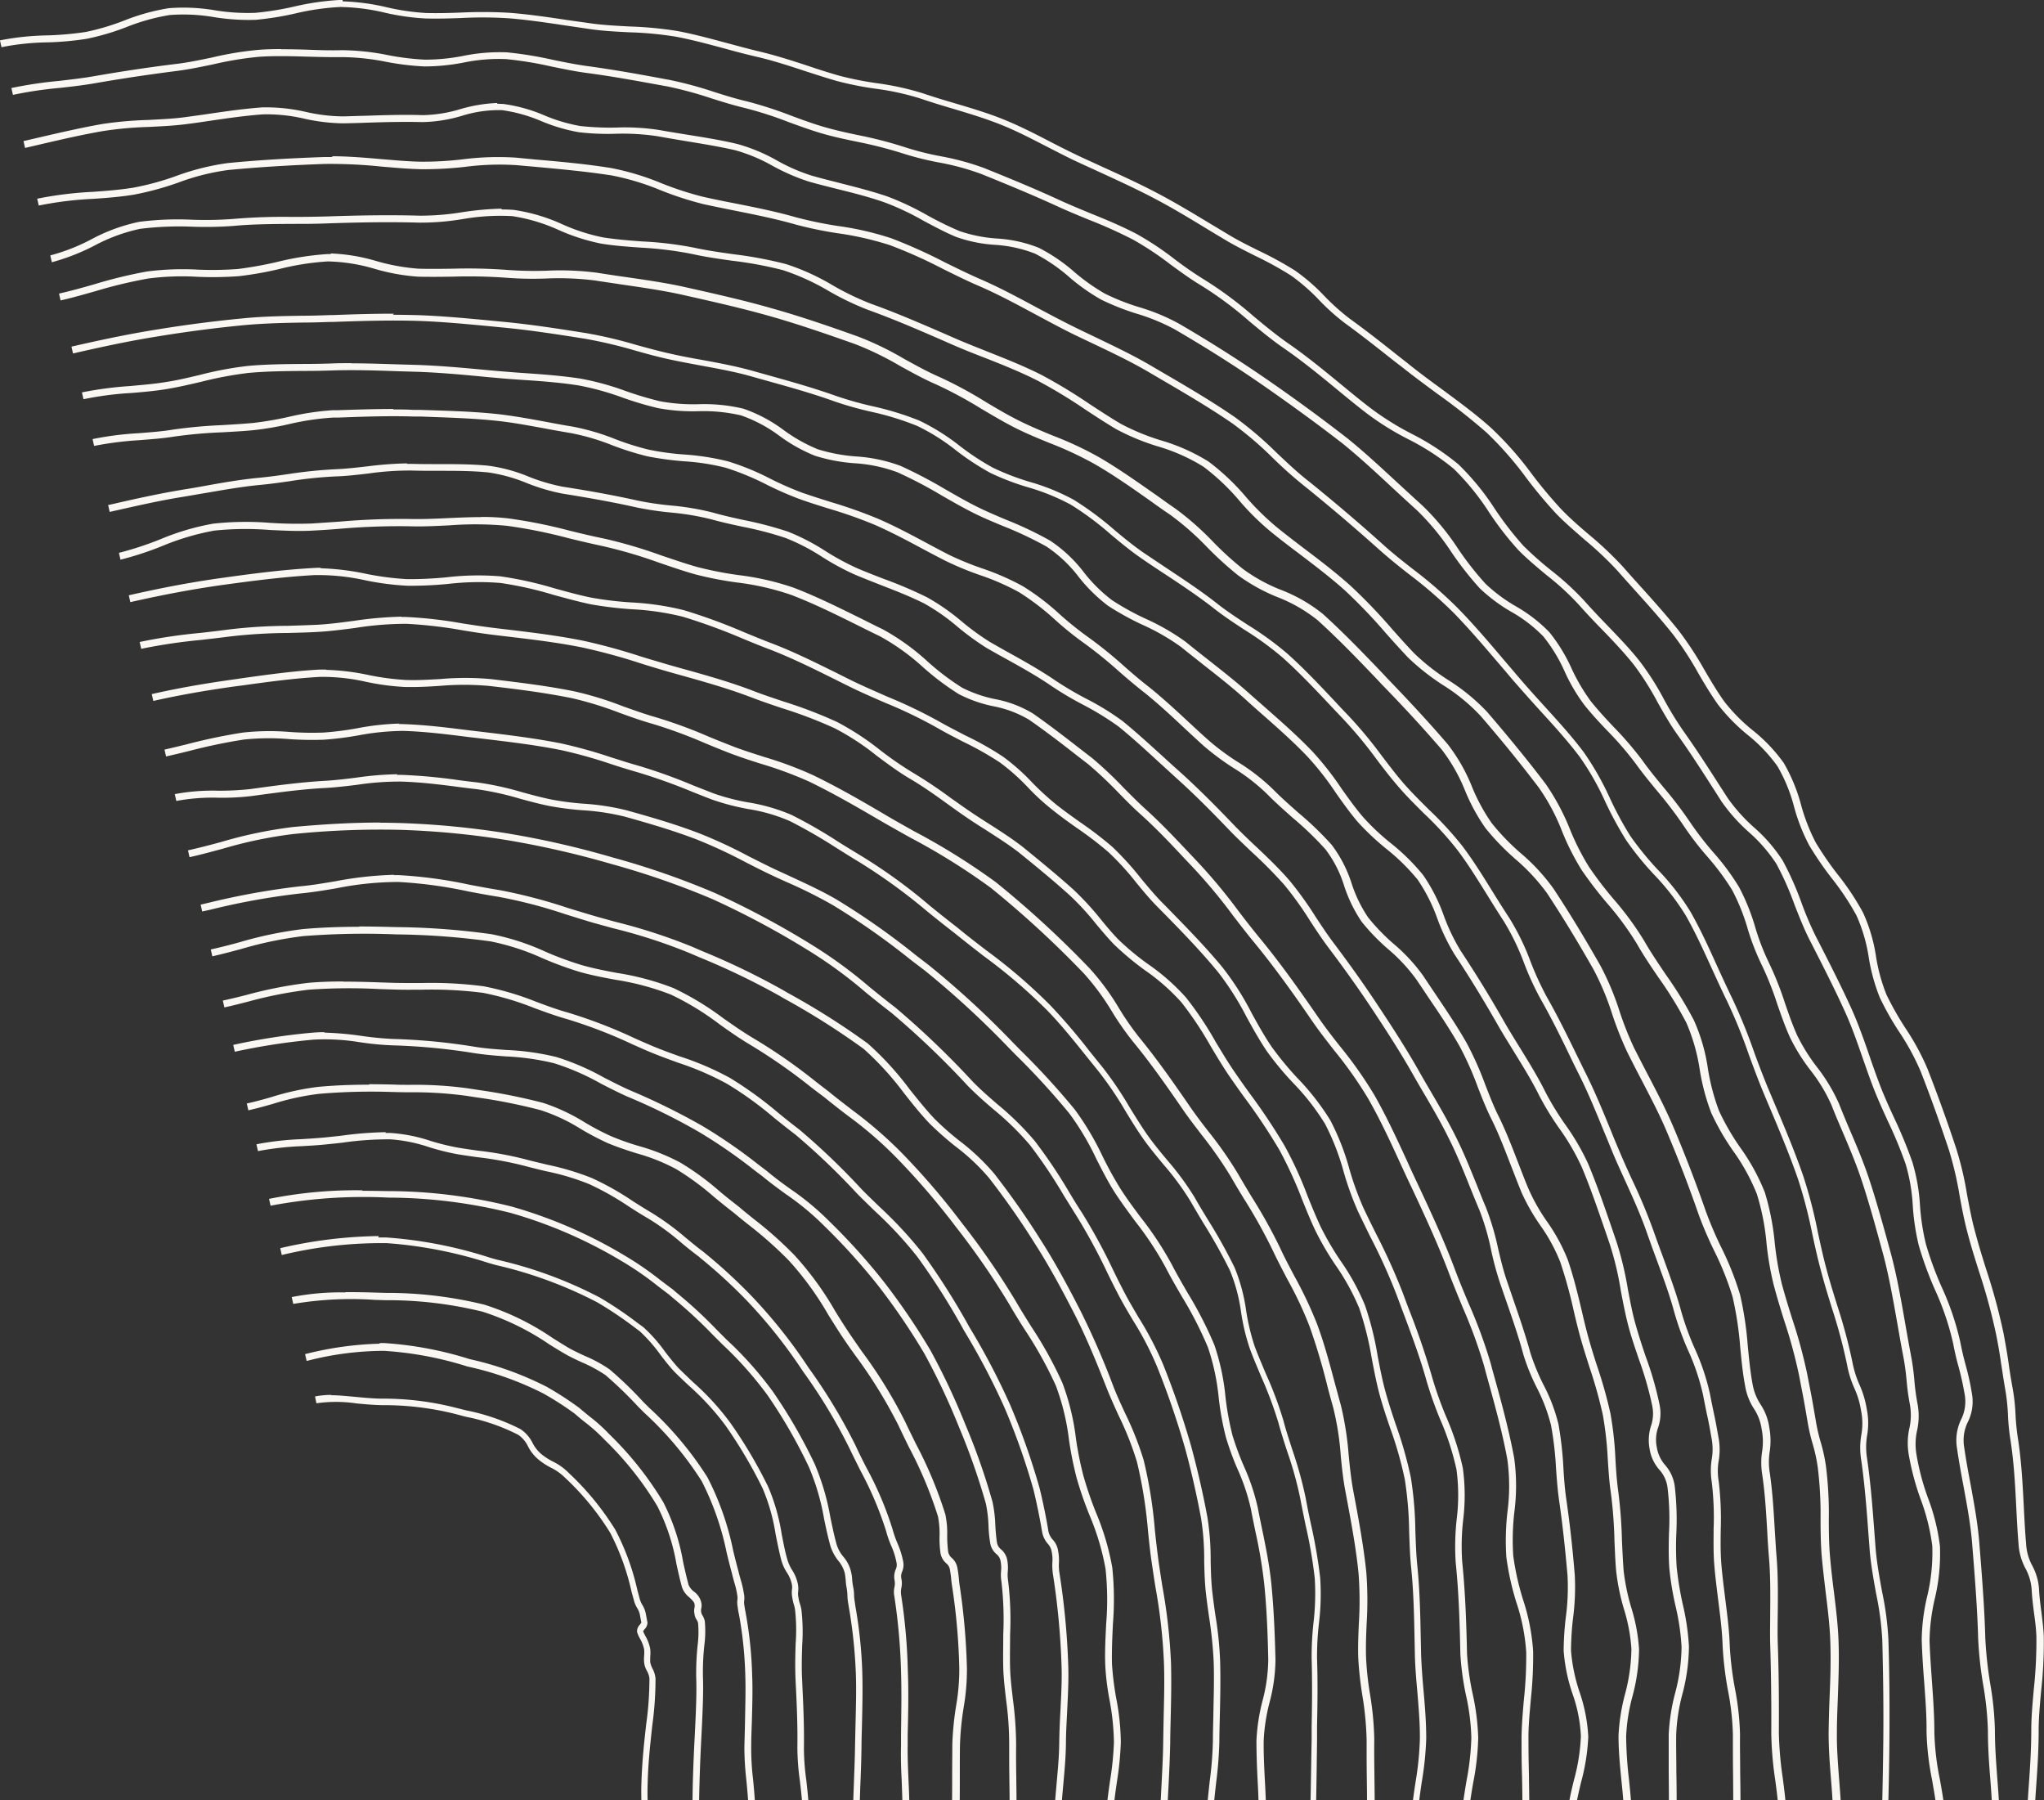 <svg xmlns="http://www.w3.org/2000/svg" width="189.548" height="166.897" viewBox="0 0 189.548 166.897">
  <rect x="0" y="0" width="189.548" height="166.897" fill="#333333" stroke="none"/>
  <path d="M-1243.25,202.5q.04-.665.09-1.356c.116-1.642.231-3.342.231-5.142,0-1.21.115-2.449.23-3.745a41.92,41.92,0,0,0,.245-4.927c-.028-.734-.115-1.426-.216-2.16-.087-.663-.174-1.34-.216-2.06a4.8,4.8,0,0,0-.577-2.089,5.481,5.481,0,0,1-.649-2.305c-.1-1.181-.158-2.362-.216-3.514-.1-1.931-.2-3.933-.519-6.021a19.475,19.475,0,0,1-.245-2.435,18.088,18.088,0,0,0-.289-2.535c-.173-1.051-.259-1.657-.345-2.189-.1-.691-.187-1.311-.461-2.694a55.175,55.175,0,0,0-1.585-5.834c-.375-1.181-.764-2.419-1.081-3.644-.3-1.123-.519-2.276-.72-3.386a32.361,32.361,0,0,0-.98-4.206c-.864-2.607-1.729-5.013-2.637-7.333a22.546,22.546,0,0,0-1.989-3.659,26.537,26.537,0,0,1-1.8-3.184,17.335,17.335,0,0,1-1.022-3.716,15,15,0,0,0-1.139-3.89,24.463,24.463,0,0,0-2.32-3.486,30.66,30.66,0,0,1-2.06-3.01,17.236,17.236,0,0,1-1.4-3.558,15.043,15.043,0,0,0-1.542-3.774,14.546,14.546,0,0,0-2.8-2.939,17.352,17.352,0,0,1-2.694-2.752c-.678-.951-1.283-1.959-1.859-2.953a29.69,29.69,0,0,0-2.349-3.6c-1.138-1.427-2.378-2.809-3.588-4.149-.5-.562-1.023-1.138-1.528-1.714a31.615,31.615,0,0,0-3.113-2.938c-.865-.764-1.772-1.527-2.594-2.377a42.975,42.975,0,0,1-2.767-3.313,32,32,0,0,0-3.688-4.207,58.659,58.659,0,0,0-4.612-3.63c-1.066-.792-2.176-1.6-3.214-2.434-.5-.374-.994-.764-1.485-1.153-1.224-.965-2.493-1.959-3.79-2.9a20.1,20.1,0,0,1-2.407-2.147,18.092,18.092,0,0,0-2.637-2.3,32.533,32.533,0,0,0-3.329-1.829c-.85-.432-1.73-.865-2.565-1.354-.649-.389-1.283-.764-1.917-1.153-1.585-.964-3.228-1.959-4.885-2.823-1.729-.908-3.56-1.743-5.318-2.55-.591-.274-1.2-.547-1.787-.821-.966-.447-1.917-.951-2.853-1.426-1.369-.706-2.781-1.441-4.222-2.017-1.47-.59-3.012-1.051-4.511-1.5-.98-.288-2-.6-2.983-.936a24.435,24.435,0,0,0-4.165-.908,30.215,30.215,0,0,1-3.546-.706c-1.009-.288-2.017-.619-3-.936-1.442-.475-2.94-.965-4.439-1.311-.995-.231-1.989-.49-2.969-.764-1.5-.4-3.041-.821-4.583-1.11a32.854,32.854,0,0,0-4.281-.4c-1.139-.058-2.32-.116-3.473-.274-.822-.115-1.643-.245-2.464-.36-1.7-.259-3.473-.519-5.217-.663a37.394,37.394,0,0,0-4.409-.028c-1.1.043-2.219.071-3.343.043a21.982,21.982,0,0,1-3.747-.533,19.045,19.045,0,0,0-4.136-.532,23.015,23.015,0,0,0-4.179.6,28.388,28.388,0,0,1-3.675.591,20.184,20.184,0,0,1-3.834-.245,16.744,16.744,0,0,0-4.15-.2,19.249,19.249,0,0,0-4.021,1.123,22.637,22.637,0,0,1-3.66,1.08,28.248,28.248,0,0,1-3.66.332,23.25,23.25,0,0,0-4.251.447l-.144-.634a24.815,24.815,0,0,1,4.366-.461,29.614,29.614,0,0,0,3.589-.317,22.194,22.194,0,0,0,3.545-1.051,19.668,19.668,0,0,1,4.15-1.153,17.409,17.409,0,0,1,4.324.2,18.907,18.907,0,0,0,3.7.23,27.678,27.678,0,0,0,3.588-.576,24.16,24.16,0,0,1,4.309-.619h.2l.015.13a20.4,20.4,0,0,1,4.078.547,21.474,21.474,0,0,0,3.646.533c1.095.028,2.219,0,3.3-.044a42.726,42.726,0,0,1,4.5.029c1.772.144,3.545.4,5.26.662l2.464.346c1.124.144,2.292.2,3.415.259a34.446,34.446,0,0,1,4.366.417c1.557.289,3.113.721,4.626,1.124.98.259,1.96.532,2.94.764,1.528.36,3.041.849,4.5,1.325.966.331,1.974.648,2.969.936a31.476,31.476,0,0,0,3.473.691,25.96,25.96,0,0,1,4.266.936c.966.332,1.974.634,2.954.922,1.5.447,3.07.907,4.555,1.512,1.456.59,2.9,1.325,4.28,2.045.923.476,1.888.965,2.839,1.412.591.274,1.2.548,1.787.821,1.773.807,3.617,1.642,5.362,2.564,1.671.879,3.314,1.872,4.914,2.838.634.374,1.268.764,1.9,1.138.807.476,1.686.908,2.522,1.325a32.511,32.511,0,0,1,3.4,1.859,17.889,17.889,0,0,1,2.737,2.376,21.011,21.011,0,0,0,2.321,2.075c1.3.936,2.579,1.93,3.819,2.91.49.389.979.777,1.484,1.166,1.023.836,2.119,1.642,3.185,2.42,1.556,1.153,3.185,2.333,4.655,3.659a31.257,31.257,0,0,1,3.775,4.279,42.254,42.254,0,0,0,2.724,3.255c.792.822,1.686,1.6,2.551,2.334a32.739,32.739,0,0,1,3.17,3c.5.576,1.009,1.138,1.528,1.714,1.211,1.34,2.464,2.737,3.617,4.177a31.689,31.689,0,0,1,2.407,3.673c.577.98,1.167,1.988,1.83,2.911a16.029,16.029,0,0,0,2.594,2.636,15.107,15.107,0,0,1,2.926,3.069,15.9,15.9,0,0,1,1.614,3.932,17.791,17.791,0,0,0,1.34,3.428,30.38,30.38,0,0,0,2.017,2.939,24.022,24.022,0,0,1,2.378,3.573,15.068,15.068,0,0,1,1.2,4.048,16.341,16.341,0,0,0,.979,3.572,28.547,28.547,0,0,0,1.759,3.1,22.682,22.682,0,0,1,2.046,3.775c.908,2.333,1.787,4.739,2.652,7.361a29.969,29.969,0,0,1,1.009,4.292c.216,1.109.418,2.248.72,3.342.317,1.21.692,2.435,1.066,3.616a54.591,54.591,0,0,1,1.6,5.906c.259,1.4.361,2.017.461,2.723.072.533.159,1.123.346,2.175a17.7,17.7,0,0,1,.3,2.607,21.6,21.6,0,0,0,.245,2.362c.317,2.118.418,4.149.519,6.093.058,1.153.115,2.333.216,3.5a4.781,4.781,0,0,0,.577,2.074,5.31,5.31,0,0,1,.634,2.333c.044.706.13,1.369.216,2.017.086.721.187,1.455.216,2.218a40.2,40.2,0,0,1-.245,5.013c-.115,1.282-.23,2.507-.23,3.688,0,1.815-.115,3.529-.23,5.186q-.047.653-.087,1.284Zm-3.343,0c-.036-.656-.087-1.327-.141-2.018-.115-1.426-.216-2.9-.216-4.422a29.5,29.5,0,0,0-.432-4.221,35.323,35.323,0,0,1-.475-4.365c-.072-2.693-.289-5.488-.563-8.859-.143-1.714-.46-3.414-.792-5.215-.216-1.152-.432-2.333-.606-3.544a4.419,4.419,0,0,1,.389-2.665,3.731,3.731,0,0,0,.317-2.348c-.216-1.238-.375-1.815-.533-2.434-.159-.562-.317-1.153-.534-2.276a25.291,25.291,0,0,0-1.686-4.97,33.038,33.038,0,0,1-1.5-4.105,21.546,21.546,0,0,1-.547-3.586,16.967,16.967,0,0,0-.663-3.933,39.794,39.794,0,0,0-1.686-4.062c-.432-.951-.879-1.931-1.268-2.924-.375-.951-.706-1.931-1.038-2.867-.49-1.412-.994-2.867-1.614-4.235-.966-2.132-2.061-4.279-3.113-6.338l-.23-.447c-.519-1.037-.951-2.146-1.37-3.212a27.358,27.358,0,0,0-1.671-3.76,14.3,14.3,0,0,0-2.58-2.967,16.288,16.288,0,0,1-2.493-2.795l-.634-.994c-1.125-1.758-2.277-3.558-3.517-5.287-.662-.936-1.239-1.959-1.8-2.953a26.132,26.132,0,0,0-2.2-3.471c-.922-1.153-1.96-2.248-2.983-3.3-.706-.721-1.426-1.484-2.118-2.262a24.635,24.635,0,0,0-3-2.751c-.879-.735-1.787-1.484-2.609-2.32a28.576,28.576,0,0,1-2.694-3.471,23.2,23.2,0,0,0-3.3-4.062,22.548,22.548,0,0,0-4.237-2.751,25.857,25.857,0,0,1-3.891-2.435c-.937-.721-1.845-1.469-2.753-2.218-1.541-1.268-3.141-2.578-4.813-3.731-1.138-.778-2.234-1.686-3.286-2.564a33.933,33.933,0,0,0-4.424-3.284c-.994-.591-1.96-1.3-2.882-1.974a28.744,28.744,0,0,0-3.458-2.291,44.4,44.4,0,0,0-4.136-1.858c-.951-.389-1.931-.793-2.868-1.225-2.32-1.066-4.741-2.059-7.018-2.982a23.372,23.372,0,0,0-3.963-1.08,28.4,28.4,0,0,1-3.43-.864,39.683,39.683,0,0,0-4.194-1.066c-1.053-.216-2.134-.447-3.185-.75-1.081-.317-2.147-.705-3.171-1.08a34.66,34.66,0,0,0-3.977-1.281c-1.081-.259-2.162-.591-3.2-.922a36.311,36.311,0,0,0-4.078-1.1l-.173-.028c-2.377-.432-4.842-.893-7.263-1.21-1.081-.144-2.176-.374-3.243-.591a34.2,34.2,0,0,0-4.208-.691,16.039,16.039,0,0,0-3.948.317,19.222,19.222,0,0,1-3.646.361,24.726,24.726,0,0,1-3.573-.433,21.86,21.86,0,0,0-4.079-.432c-1.066.015-2.147-.015-3.2-.043-1.484-.043-3.026-.087-4.51.015a31.672,31.672,0,0,0-4.194.691c-1.11.23-2.263.475-3.4.619-2.479.317-5.029.691-7.58,1.138-1.081.187-2.191.317-3.257.432a37.63,37.63,0,0,0-4.366.648l-.144-.634a38.7,38.7,0,0,1,4.439-.662c1.067-.13,2.162-.246,3.214-.433,2.565-.447,5.13-.835,7.623-1.138,1.11-.13,2.249-.374,3.344-.6a30.463,30.463,0,0,1,4.28-.706c.692-.058,1.383-.072,2.09-.072l.044.015c.836,0,1.657.015,2.479.044,1.037.043,2.118.071,3.156.043a22.567,22.567,0,0,1,4.194.447,24.046,24.046,0,0,0,3.487.432,18.363,18.363,0,0,0,3.531-.346,16.951,16.951,0,0,1,4.092-.331,35.621,35.621,0,0,1,4.3.705c1.052.216,2.133.433,3.2.576,2.436.332,4.915.778,7.292,1.225l.173.029a35.778,35.778,0,0,1,4.151,1.109c1.038.332,2.1.663,3.156.908a38.078,38.078,0,0,1,4.049,1.311c1.009.374,2.061.764,3.113,1.066s2.1.533,3.142.749a38.11,38.11,0,0,1,4.265,1.1,26.55,26.55,0,0,0,3.344.85,24.1,24.1,0,0,1,4.078,1.109c2.277.922,4.713,1.916,7.047,3,.923.417,1.9.821,2.839,1.21,1.4.562,2.84,1.166,4.194,1.872a27.989,27.989,0,0,1,3.545,2.348,33.828,33.828,0,0,0,2.825,1.945,35.49,35.49,0,0,1,4.511,3.356c1.037.864,2.118,1.757,3.242,2.534,1.7,1.182,3.3,2.492,4.857,3.775.894.734,1.8,1.484,2.738,2.2a26.316,26.316,0,0,0,3.8,2.377,23.5,23.5,0,0,1,4.352,2.838,23.552,23.552,0,0,1,3.4,4.163,30.545,30.545,0,0,0,2.638,3.4,31.792,31.792,0,0,0,2.551,2.261,26.021,26.021,0,0,1,3.084,2.823c.677.764,1.4,1.527,2.1,2.248,1.023,1.066,2.09,2.161,3.026,3.342a25.427,25.427,0,0,1,2.262,3.544,31.233,31.233,0,0,0,1.772,2.9c1.24,1.743,2.407,3.558,3.531,5.316l.634.979a15.947,15.947,0,0,0,2.392,2.665,14.538,14.538,0,0,1,2.694,3.112,28.716,28.716,0,0,1,1.715,3.846,30.524,30.524,0,0,0,1.34,3.155l.231.446c1.052,2.06,2.147,4.207,3.127,6.367.62,1.4,1.138,2.867,1.629,4.292.317.936.662,1.9,1.022,2.838.375.965.821,1.945,1.255,2.881a43.548,43.548,0,0,1,1.7,4.12,17.656,17.656,0,0,1,.706,4.062,21.658,21.658,0,0,0,.533,3.486,31.345,31.345,0,0,0,1.47,4.018,25.357,25.357,0,0,1,1.729,5.1c.216,1.1.375,1.671.519,2.218a22.5,22.5,0,0,1,.547,2.492,4.219,4.219,0,0,1-.36,2.708,3.821,3.821,0,0,0-.346,2.319c.173,1.2.389,2.377.606,3.515.331,1.815.648,3.544.792,5.286.274,3.371.49,6.18.562,8.888a37.158,37.158,0,0,0,.461,4.279,28.527,28.527,0,0,1,.432,4.321c0,1.513.115,2.968.217,4.379.055.713.111,1.409.148,2.09Zm-5.224,0c-.085-.6-.2-1.223-.306-1.86a25.541,25.541,0,0,1-.519-4.523c.015-1.469-.1-2.967-.217-4.552-.1-1.268-.187-2.579-.23-3.933a18.494,18.494,0,0,1,.49-3.962,17.4,17.4,0,0,0,.491-4.739,19.345,19.345,0,0,0-1.081-4.336,24.327,24.327,0,0,1-1.1-4.12,6.274,6.274,0,0,1,.057-2.463,5.559,5.559,0,0,0,.029-2.291c-.2-1.094-.246-1.685-.3-2.247a21.584,21.584,0,0,0-.345-2.377c-.174-.907-.332-1.829-.491-2.736-.375-2.1-.749-4.293-1.311-6.425-.634-2.319-1.283-4.724-2.047-7.015-.475-1.427-1.081-2.867-1.671-4.25-.361-.85-.735-1.7-1.066-2.564a15.1,15.1,0,0,0-1.974-3.284,17.7,17.7,0,0,1-1.888-3.025c-.461-1.008-.822-2.06-1.182-3.083a28.812,28.812,0,0,0-1.484-3.731,22,22,0,0,1-1.268-3.284,19.028,19.028,0,0,0-1.442-3.586,23.219,23.219,0,0,0-2.349-3.154,28.1,28.1,0,0,1-2.09-2.722,37.439,37.439,0,0,0-2.507-3.3c-.663-.807-1.34-1.628-1.96-2.492a29.869,29.869,0,0,0-2.638-3.069c-.734-.764-1.484-1.57-2.161-2.419a16.5,16.5,0,0,1-1.816-3.083,14.854,14.854,0,0,0-1.974-3.255,13.121,13.121,0,0,0-3-2.305,15.443,15.443,0,0,1-2.911-2.175,30.422,30.422,0,0,1-2.609-3.327,22.931,22.931,0,0,0-3.228-3.918c-.75-.678-1.5-1.369-2.248-2.06-1.5-1.4-3.055-2.838-4.655-4.134-2.363-1.829-4.914-3.687-7.58-5.531-2.421-1.671-5.087-3.356-7.926-5.013a18.757,18.757,0,0,0-3.6-1.484,22.752,22.752,0,0,1-3.272-1.3,18.315,18.315,0,0,1-2.939-2.075,16.077,16.077,0,0,0-3.17-2.175,12.223,12.223,0,0,0-3.732-.821,13.234,13.234,0,0,1-3.6-.735c-1.038-.432-2.047-.979-3.027-1.5a24.787,24.787,0,0,0-3.6-1.7c-1.426-.5-2.926-.879-4.381-1.239-.907-.23-1.8-.447-2.694-.706A19.33,19.33,0,0,1-1359.616,51a15.458,15.458,0,0,0-3.5-1.469c-1.5-.345-3.084-.6-4.6-.849-.864-.144-1.729-.289-2.594-.447a21.761,21.761,0,0,0-3.891-.231,22.781,22.781,0,0,1-3.43-.144,16.405,16.405,0,0,1-3.458-1.022,14.182,14.182,0,0,0-3.66-1.023,11.471,11.471,0,0,0-3.732.532,13.7,13.7,0,0,1-3.632.576c-1.758-.043-3.545,0-5.275.058-.706.029-1.4.044-2.1.058a17.646,17.646,0,0,1-3.588-.432,15.261,15.261,0,0,0-3.848-.4c-1.585.115-3.214.345-4.77.576-.865.13-1.73.259-2.594.36-1.066.13-2.176.173-3.243.23a33.677,33.677,0,0,0-4.165.374c-1.946.332-3.934.793-5.851,1.239l-1.427.332-.143-.634,1.426-.332c1.932-.447,3.92-.908,5.88-1.253a35.431,35.431,0,0,1,4.251-.375c1.052-.058,2.147-.1,3.2-.23.85-.115,1.715-.23,2.579-.36,1.571-.231,3.2-.461,4.813-.576a16.509,16.509,0,0,1,4.021.417,16.079,16.079,0,0,0,3.458.418c.692-.015,1.4-.044,2.089-.058,1.73-.058,3.517-.116,5.3-.058a12.627,12.627,0,0,0,3.458-.548,14.026,14.026,0,0,1,3.43-.576l.058.072c.173,0,.346.015.519.015a14.5,14.5,0,0,1,3.834,1.066,15.537,15.537,0,0,0,3.314.98,25.855,25.855,0,0,0,3.343.143,20.776,20.776,0,0,1,4.006.231c.851.158,1.715.288,2.58.432,1.541.245,3.127.5,4.654.864a16.259,16.259,0,0,1,3.66,1.527,16.912,16.912,0,0,0,3.157,1.383c.879.259,1.773.476,2.666.706,1.455.374,2.969.749,4.439,1.253a26.187,26.187,0,0,1,3.689,1.743,31.568,31.568,0,0,0,2.969,1.455,13.423,13.423,0,0,0,3.444.691,12.5,12.5,0,0,1,3.92.864,16.276,16.276,0,0,1,3.3,2.248,18.2,18.2,0,0,0,2.825,2,20.968,20.968,0,0,0,3.17,1.253,18.62,18.62,0,0,1,3.718,1.542c2.868,1.671,5.534,3.371,7.969,5.042,2.681,1.843,5.232,3.716,7.609,5.56,1.629,1.311,3.185,2.765,4.7,4.163.749.691,1.5,1.383,2.249,2.06a23.248,23.248,0,0,1,3.328,4.018,28.345,28.345,0,0,0,2.551,3.256,14.894,14.894,0,0,0,2.781,2.074,13.947,13.947,0,0,1,3.142,2.42,15.467,15.467,0,0,1,2.075,3.4,17.815,17.815,0,0,0,1.743,2.967c.663.836,1.4,1.628,2.119,2.392a31.362,31.362,0,0,1,2.7,3.14c.6.85,1.282,1.671,1.931,2.463a36.783,36.783,0,0,1,2.551,3.356,29.946,29.946,0,0,0,2.047,2.65,22.2,22.2,0,0,1,2.42,3.256,19.68,19.68,0,0,1,1.5,3.716,21.805,21.805,0,0,0,1.224,3.2,29.727,29.727,0,0,1,1.528,3.818c.346,1.008.706,2.059,1.153,3.039a17.177,17.177,0,0,0,1.816,2.91,16.261,16.261,0,0,1,2.061,3.428c.332.849.692,1.7,1.052,2.55.606,1.4,1.211,2.851,1.7,4.307.763,2.3,1.426,4.724,2.075,7.1.562,2.118.936,4.307,1.311,6.44.159.908.317,1.815.49,2.723a22.441,22.441,0,0,1,.346,2.434,20.866,20.866,0,0,0,.288,2.19,6.124,6.124,0,0,1-.028,2.521,5.8,5.8,0,0,0-.057,2.248,22.616,22.616,0,0,0,1.066,4.018,19.055,19.055,0,0,1,1.109,4.481,18,18,0,0,1-.49,4.912,18.279,18.279,0,0,0-.475,3.818c.043,1.34.144,2.636.23,3.9.115,1.614.217,3.112.217,4.609a24.643,24.643,0,0,0,.518,4.408c.116.645.229,1.272.315,1.889Zm-4.928,0c.044-1.952.086-4.124.1-6.4.015-2.91-.028-5.675-.1-8.441a28.028,28.028,0,0,0-.577-4.335c-.23-1.282-.476-2.622-.591-3.99-.043-.562-.086-1.138-.13-1.714-.158-2.146-.332-4.365-.649-6.612a7.016,7.016,0,0,1,0-2.363,5.929,5.929,0,0,0-.014-2.218,7.982,7.982,0,0,0-.634-2.132,9.4,9.4,0,0,1-.678-2.2,49.454,49.454,0,0,0-1.426-5.3c-.332-1.08-.677-2.19-.966-3.3-.317-1.153-.577-2.334-.821-3.472a44.932,44.932,0,0,0-1.326-5.1c-.836-2.406-1.845-4.8-2.824-7.1l-.461-1.1c-.447-1.094-.865-2.218-1.268-3.313a48.253,48.253,0,0,0-2-4.927c-.5-1.023-.979-2.074-1.441-3.082-.749-1.642-1.528-3.356-2.421-4.926a22.415,22.415,0,0,0-2.939-3.789,27.587,27.587,0,0,1-2.594-3.2,33.92,33.92,0,0,1-1.932-3.558,25.028,25.028,0,0,0-2.392-4.192c-1.124-1.483-2.421-2.91-3.675-4.278-.721-.793-1.441-1.6-2.147-2.406-.461-.519-.908-1.066-1.37-1.6-1.441-1.685-2.911-3.428-4.481-5.041a40.087,40.087,0,0,0-4.021-3.486c-.951-.735-1.916-1.513-2.824-2.32-2.191-1.959-4.482-3.918-6.8-5.791a39.02,39.02,0,0,1-3.055-2.693,32.685,32.685,0,0,0-3.8-3.256c-2.219-1.527-4.6-2.91-6.888-4.249l-.836-.49c-1.643-.965-3.386-1.8-5.087-2.607-.965-.46-1.931-.907-2.882-1.4-.865-.447-1.744-.922-2.609-1.383-1.715-.922-3.5-1.887-5.318-2.665-1.1-.475-2.19-1.023-3.243-1.541a44.732,44.732,0,0,0-4.885-2.19,28.783,28.783,0,0,0-4.842-1.109,36.051,36.051,0,0,1-3.906-.807c-1.859-.532-3.8-.922-5.692-1.3-.98-.2-1.945-.389-2.911-.605a30.79,30.79,0,0,1-3.906-1.268,23.472,23.472,0,0,0-4.568-1.383c-2.306-.36-4.684-.576-7-.792l-1.8-.159a24.64,24.64,0,0,0-4.827.159,34.189,34.189,0,0,1-4.036.216c-1.239-.028-2.479-.143-3.689-.245a45.722,45.722,0,0,0-5.26-.245c-3.256.115-6.182.3-8.935.562a21.1,21.1,0,0,0-4.641,1.167,27.706,27.706,0,0,1-4.063,1.109c-1.283.216-2.594.317-3.862.4a32.883,32.883,0,0,0-5.015.619l-.144-.634a34.455,34.455,0,0,1,5.116-.634c1.253-.087,2.551-.187,3.8-.389a25.6,25.6,0,0,0,3.964-1.08,22.613,22.613,0,0,1,4.784-1.2c2.768-.274,5.707-.447,8.979-.562h.792l-.158-.072c1.528,0,3.069.13,4.554.259,1.2.1,2.435.216,3.646.245a30.794,30.794,0,0,0,3.964-.216,25.724,25.724,0,0,1,4.943-.159l1.8.173c2.321.2,4.727.418,7.047.793a24.215,24.215,0,0,1,4.7,1.426,30.315,30.315,0,0,0,3.819,1.239q1.449.323,2.9.6c1.9.374,3.848.764,5.75,1.311a37.912,37.912,0,0,0,3.834.792,28.1,28.1,0,0,1,4.958,1.138,47.709,47.709,0,0,1,4.943,2.218c1.052.519,2.132,1.051,3.213,1.527,1.845.792,3.632,1.757,5.375,2.693.865.461,1.729.922,2.608,1.369.951.49,1.9.936,2.868,1.4,1.7.821,3.473,1.657,5.13,2.636l.836.49c2.32,1.354,4.7,2.737,6.932,4.279a34.1,34.1,0,0,1,3.876,3.313c.966.907,1.96,1.858,3.012,2.665,2.334,1.887,4.641,3.846,6.831,5.819.894.806,1.859,1.57,2.8,2.3a39.782,39.782,0,0,1,4.079,3.544c1.585,1.613,3.069,3.37,4.511,5.071.461.532.907,1.066,1.369,1.6.692.807,1.412,1.6,2.132,2.392,1.254,1.383,2.566,2.808,3.7,4.321a26.524,26.524,0,0,1,2.45,4.307,31.222,31.222,0,0,0,1.888,3.486,28.916,28.916,0,0,0,2.536,3.112,22.555,22.555,0,0,1,3.027,3.89c.922,1.613,1.7,3.327,2.45,4.984.461,1.008.936,2.046,1.427,3.054a51.259,51.259,0,0,1,2.032,4.984c.4,1.1.821,2.2,1.268,3.285l.461,1.094c.98,2.32,2,4.711,2.839,7.145a43.885,43.885,0,0,1,1.34,5.171c.245,1.138.5,2.305.808,3.443.288,1.094.634,2.2.965,3.27a49.893,49.893,0,0,1,1.442,5.373,9.441,9.441,0,0,0,.648,2.06,8.9,8.9,0,0,1,.678,2.276,6.452,6.452,0,0,1,.028,2.42,6.609,6.609,0,0,0,0,2.16c.332,2.277.5,4.5.663,6.655.043.576.086,1.153.13,1.714.115,1.34.36,2.665.59,3.933a28.554,28.554,0,0,1,.591,4.437c.087,2.78.115,5.546.1,8.471-.01,2.282-.052,4.462-.1,6.426Zm-4.618,0c-.036-.653-.087-1.318-.142-2-.115-1.368-.217-2.795-.217-4.25.015-1.051.044-2.132.087-3.227.072-1.671.13-3.386.072-5.143-.044-1.5-.231-3.039-.432-4.653-.13-1.123-.274-2.276-.375-3.457-.086-1.1-.1-2.248-.1-3.356a35.81,35.81,0,0,0-.26-4.783,15.089,15.089,0,0,0-.475-2.175,16.973,16.973,0,0,1-.476-2.089c-.3-1.758-.36-2.075-.6-3.3l-.187-.98a46.439,46.439,0,0,0-1.384-5.085c-.331-1.051-.662-2.146-.951-3.227a27.75,27.75,0,0,1-.677-3.9,21.884,21.884,0,0,0-.894-4.566,18.753,18.753,0,0,0-2.2-4,22.667,22.667,0,0,1-2.032-3.529,19.983,19.983,0,0,1-1.066-4,17.4,17.4,0,0,0-1.24-4.35,35.993,35.993,0,0,0-2.55-4.149c-.692-1.008-1.4-2.059-2.018-3.14a27.506,27.506,0,0,0-2.8-3.818,37.286,37.286,0,0,1-2.321-3.025,22.927,22.927,0,0,1-1.83-3.6,19.012,19.012,0,0,0-2.147-4.048c-1.557-2.06-3.315-4.236-5.4-6.655a17.245,17.245,0,0,0-3.488-2.867,21.413,21.413,0,0,1-3.243-2.55c-.72-.763-1.426-1.542-2.1-2.305a49.27,49.27,0,0,0-3.8-3.961c-1.326-1.181-2.767-2.276-4.15-3.328-.879-.662-1.758-1.325-2.608-2.017a23.559,23.559,0,0,1-2.969-2.91,20.656,20.656,0,0,0-3.358-3.184,17.08,17.08,0,0,0-4.281-1.9,21.133,21.133,0,0,1-3.818-1.585c-.995-.59-1.96-1.224-2.9-1.844a47.893,47.893,0,0,0-4.381-2.65c-1.614-.821-3.329-1.5-4.971-2.146-.98-.374-1.945-.764-2.911-1.181l-.951-.418c-2.349-1.023-4.583-1.987-6.947-2.838a26.122,26.122,0,0,1-3.617-1.743,21.574,21.574,0,0,0-4.208-1.916,35.6,35.6,0,0,0-4.741-.879c-1.211-.173-2.465-.346-3.675-.619a33.189,33.189,0,0,0-4.756-.591c-1.225-.087-2.479-.173-3.7-.374a18.56,18.56,0,0,1-3.949-1.268,16.251,16.251,0,0,0-4.309-1.282,20.324,20.324,0,0,0-4.568.274,23.6,23.6,0,0,1-4.02.331c-3.07-.086-6.081-.014-8.6.072-1.052.044-2.1.044-3.156.044-1.787.014-3.646.014-5.462.187a35.552,35.552,0,0,1-3.905.072,29.415,29.415,0,0,0-4.785.2,16.08,16.08,0,0,0-4.265,1.571,20.043,20.043,0,0,1-3.92,1.527l-.144-.635a17.968,17.968,0,0,0,3.79-1.483,16.456,16.456,0,0,1,4.438-1.627,27.861,27.861,0,0,1,4.9-.2,34.124,34.124,0,0,0,3.833-.072,55.089,55.089,0,0,1,5.534-.187c1.038,0,2.089-.015,3.127-.043,2.536-.087,5.548-.159,8.646-.072a24.128,24.128,0,0,0,3.906-.317,27.8,27.8,0,0,1,3.631-.332l.1.072q.54,0,1.081.043a16.514,16.514,0,0,1,4.482,1.325,17.749,17.749,0,0,0,3.8,1.225c1.2.187,2.45.288,3.646.374a32.776,32.776,0,0,1,4.856.591c1.2.259,2.436.432,3.632.6a37.123,37.123,0,0,1,4.828.908,21.025,21.025,0,0,1,4.337,1.974,25.673,25.673,0,0,0,3.53,1.7c2.378.849,4.727,1.872,6.99,2.852l.951.417c.966.418,1.931.793,2.9,1.182,1.671.662,3.386,1.339,5.029,2.175a49.2,49.2,0,0,1,4.439,2.694c.923.6,1.888,1.238,2.868,1.815a21.017,21.017,0,0,0,3.7,1.527,17.772,17.772,0,0,1,4.439,1.974,21.417,21.417,0,0,1,3.473,3.284,24.477,24.477,0,0,0,2.9,2.838c.851.691,1.729,1.354,2.594,2.017,1.4,1.052,2.839,2.161,4.179,3.356a50.623,50.623,0,0,1,3.862,4.019c.663.749,1.37,1.542,2.076,2.276a20.213,20.213,0,0,0,3.141,2.463,18.4,18.4,0,0,1,3.617,2.967c2.09,2.435,3.877,4.624,5.433,6.684a21.2,21.2,0,0,1,2.234,4.177,22.785,22.785,0,0,0,1.772,3.5,35.371,35.371,0,0,0,2.277,2.982,28.4,28.4,0,0,1,2.868,3.918c.6,1.051,1.311,2.089,1.989,3.1a36.161,36.161,0,0,1,2.594,4.22,16.833,16.833,0,0,1,1.3,4.509,20.16,20.16,0,0,0,1.023,3.875,22.507,22.507,0,0,0,1.974,3.414,19.42,19.42,0,0,1,2.277,4.149,23.472,23.472,0,0,1,.922,4.7,28.187,28.187,0,0,0,.663,3.817c.288,1.067.62,2.147.951,3.2a45.984,45.984,0,0,1,1.4,5.157l.187.964c.245,1.239.3,1.556.6,3.313a16.443,16.443,0,0,0,.461,2.017,15.011,15.011,0,0,1,.49,2.262,35.028,35.028,0,0,1,.26,4.883c0,1.152.015,2.232.1,3.313.1,1.167.23,2.32.375,3.428.2,1.627.389,3.184.432,4.711.057,1.772-.015,3.5-.072,5.171-.043,1.08-.086,2.146-.086,3.2-.015,1.44.1,2.838.2,4.192.055.7.111,1.379.149,2.047Zm-5.081,0c-.062-.624-.147-1.261-.235-1.917a31.962,31.962,0,0,1-.36-4.293c.015-2.765-.015-5.473-.1-8.253-.029-.965,0-1.931,0-2.954.014-1.585.028-3.227-.1-4.9q-.108-1.252-.173-2.549c-.1-1.729-.2-3.5-.461-5.287a6.857,6.857,0,0,1-.014-2.189,5.915,5.915,0,0,0-.044-2.06,4.666,4.666,0,0,0-.72-1.9,5.48,5.48,0,0,1-.808-2.074c-.23-1.2-.345-2.42-.461-3.616a31.755,31.755,0,0,0-.706-4.667,27.528,27.528,0,0,0-1.715-4.293,34.888,34.888,0,0,1-1.442-3.37c-.879-2.535-1.844-5.057-2.954-7.678-.706-1.671-1.571-3.3-2.392-4.883-.432-.821-.851-1.642-1.268-2.478a32.054,32.054,0,0,1-1.4-3.529,24.736,24.736,0,0,0-1.73-4.134c-1.5-2.637-2.911-4.941-4.294-7.044a18.462,18.462,0,0,0-2.983-3.212,22.877,22.877,0,0,1-2.724-2.824,17.639,17.639,0,0,1-1.917-3.514,15.923,15.923,0,0,0-2.147-3.775c-1.672-1.944-3.5-3.933-5.606-6.093l-.36-.388c-1.787-1.873-3.632-3.789-5.562-5.532a14.1,14.1,0,0,0-3.747-2.146,16.858,16.858,0,0,1-3.632-2.017,32.682,32.682,0,0,1-2.854-2.594,25.894,25.894,0,0,0-3.415-3c-.577-.389-1.153-.793-1.715-1.2-1.7-1.2-3.445-2.435-5.26-3.486a33.493,33.493,0,0,0-4.251-1.988c-1.1-.447-2.219-.908-3.286-1.455-1.038-.533-2.047-1.138-3.026-1.714a38.739,38.739,0,0,0-4.237-2.276c-1.125-.49-2.219-1.1-3.286-1.686a28.545,28.545,0,0,0-4.179-2.03c-2.363-.836-5.159-1.816-7.911-2.594-2.579-.734-5.275-1.339-8.027-1.959-1.859-.417-3.79-.691-5.664-.964-.836-.13-1.672-.246-2.493-.375a26.623,26.623,0,0,0-4.539-.187,32.033,32.033,0,0,1-3.718-.071,47.966,47.966,0,0,0-4.972-.1c-1.052.015-2.147.029-3.228,0a18.941,18.941,0,0,1-3.977-.72,16.409,16.409,0,0,0-4.353-.692,24.368,24.368,0,0,0-4.51.706,32.55,32.55,0,0,1-3.762.663,33.371,33.371,0,0,1-3.79.058,24.5,24.5,0,0,0-4.6.158,43.565,43.565,0,0,0-4.871,1.167c-1.066.3-2.162.619-3.257.864l-.143-.634c1.081-.245,2.175-.547,3.228-.849a42.889,42.889,0,0,1,4.928-1.2,25.835,25.835,0,0,1,4.713-.173,31.923,31.923,0,0,0,3.718-.058,35.716,35.716,0,0,0,3.675-.662,26.188,26.188,0,0,1,4.626-.721h.274l.072-.058a17.143,17.143,0,0,1,4.25.721,18.946,18.946,0,0,0,3.848.691c1.066.028,2.147.015,3.2,0a49.394,49.394,0,0,1,5.044.115,34.13,34.13,0,0,0,3.646.072,26.425,26.425,0,0,1,4.655.187c.836.13,1.657.259,2.493.374,1.889.274,3.834.547,5.707.965,2.767.619,5.462,1.225,8.07,1.974,2.767.777,5.577,1.757,7.955,2.607a28.562,28.562,0,0,1,4.28,2.074c1.052.576,2.133,1.181,3.228,1.657a38.461,38.461,0,0,1,4.309,2.319c.966.576,1.96,1.167,2.983,1.685,1.052.533,2.162.995,3.243,1.441a31.936,31.936,0,0,1,4.338,2.031c1.83,1.066,3.588,2.319,5.3,3.514.562.4,1.124.806,1.7,1.2a26.306,26.306,0,0,1,3.5,3.069,29.383,29.383,0,0,0,2.8,2.55,15.536,15.536,0,0,0,3.5,1.93,14.46,14.46,0,0,1,3.92,2.248c1.945,1.757,3.8,3.688,5.592,5.56l.36.389c2.1,2.175,3.949,4.177,5.62,6.122a16.352,16.352,0,0,1,2.249,3.933,17.105,17.105,0,0,0,1.845,3.4,21.49,21.49,0,0,0,2.637,2.736,18.219,18.219,0,0,1,3.084,3.328c1.4,2.117,2.811,4.437,4.323,7.087a25.371,25.371,0,0,1,1.787,4.235,29.709,29.709,0,0,0,1.37,3.458c.418.821.835,1.642,1.268,2.463.835,1.6,1.686,3.241,2.407,4.941,1.109,2.636,2.075,5.156,2.969,7.721a35.253,35.253,0,0,0,1.412,3.313,27.8,27.8,0,0,1,1.759,4.408,31.5,31.5,0,0,1,.72,4.768c.115,1.181.231,2.391.447,3.558a5.021,5.021,0,0,0,.735,1.858,5.116,5.116,0,0,1,.807,2.118,6.667,6.667,0,0,1,.043,2.261,6.224,6.224,0,0,0,.015,2.017c.26,1.816.36,3.6.461,5.345.058.85.1,1.7.173,2.535.13,1.7.115,3.356.1,4.955-.014,1.008-.028,1.974,0,2.924.1,2.795.116,5.5.1,8.283a33.13,33.13,0,0,0,.36,4.192c.093.7.182,1.386.245,2.061Zm-4.124,0c0-.827-.009-1.669-.017-2.537-.015-1.166-.015-2.362-.015-3.572a24.3,24.3,0,0,0-.461-4.091,31.8,31.8,0,0,1-.49-4.105c-.043-1.4-.23-2.809-.418-4.307-.13-1.066-.274-2.161-.36-3.27-.087-1.066-.058-2.175-.058-3.255a27.641,27.641,0,0,0-.173-4.365,6.731,6.731,0,0,1,0-2.118,5.415,5.415,0,0,0-.028-1.987c-.2-1.153-.3-1.643-.433-2.233-.086-.418-.187-.908-.345-1.729a20.819,20.819,0,0,0-1.4-4.163,26.706,26.706,0,0,1-1.254-3.458c-.461-1.728-1.1-3.414-1.7-5.056-.3-.806-.591-1.613-.88-2.435-.562-1.6-1.268-3.168-1.96-4.682-.389-.864-.792-1.728-1.153-2.593-.273-.662-.533-1.311-.807-1.959-.72-1.757-1.455-3.572-2.32-5.3-.274-.547-.548-1.1-.807-1.642-.865-1.8-1.773-3.645-2.782-5.417a26.361,26.361,0,0,1-1.527-3.313,22.2,22.2,0,0,0-1.888-3.9c-.519-.792-1.023-1.6-1.528-2.42-.894-1.426-1.8-2.91-2.824-4.25a30.294,30.294,0,0,0-3.055-3.327c-.807-.806-1.643-1.627-2.392-2.507-.721-.835-1.4-1.713-2.047-2.578a39.653,39.653,0,0,0-2.983-3.6c-.418-.447-.836-.879-1.254-1.325-1.412-1.5-2.868-3.039-4.409-4.422A28.653,28.653,0,0,0-1315.878,94c-1.009-.662-2.06-1.354-3.012-2.117-1.4-1.08-2.911-2.089-4.381-3.054-.764-.5-1.528-1.008-2.277-1.527-.951-.662-1.859-1.412-2.738-2.146A27.606,27.606,0,0,0-1332,82.391a20.006,20.006,0,0,0-3.977-1.614,23.359,23.359,0,0,1-3.5-1.34,24.372,24.372,0,0,1-3.156-2.074,19.047,19.047,0,0,0-3.617-2.276,26.565,26.565,0,0,0-4.266-1.311,31.861,31.861,0,0,1-3.415-.965c-2-.721-4.079-1.3-6.081-1.859l-1.542-.432c-1.542-.447-3.17-.734-4.727-1.023-.995-.187-2.018-.374-3.012-.591-1.052-.23-2.1-.518-3.113-.806a43.742,43.742,0,0,0-4.568-1.08c-2.622-.417-5.2-.821-7.839-1.066l-.879-.087c-2.292-.216-4.655-.447-7-.518-2.565-.072-5.2.014-7.739.1h-.26c-.835.029-1.656.058-2.492.058-1.816.029-3.689.072-5.52.245-2.551.245-5.232.591-7.955,1.037-2.81.447-5.548,1.051-7.869,1.585l-.143-.634c2.32-.533,5.086-1.138,7.9-1.585,2.738-.447,5.433-.793,8-1.037,1.859-.187,3.747-.216,5.577-.245.821,0,1.657-.028,2.479-.058h.26c1.858-.072,3.775-.13,5.677-.13l-.072.1c.706,0,1.413.015,2.1.029,2.364.072,4.741.3,7.047.519l.879.086c2.666.245,5.245.648,7.883,1.067a40.388,40.388,0,0,1,4.641,1.094c1.009.274,2.046.562,3.084.793.994.23,2,.417,2.983.59,1.571.289,3.2.591,4.784,1.037l1.542.432c2.017.562,4.107,1.153,6.125,1.873a33.052,33.052,0,0,0,3.358.951,27.391,27.391,0,0,1,4.38,1.34,20.154,20.154,0,0,1,3.747,2.347,23.53,23.53,0,0,0,3.07,2.017,23.063,23.063,0,0,0,3.4,1.311,19.923,19.923,0,0,1,4.107,1.671,29.19,29.19,0,0,1,3.8,2.823c.865.721,1.759,1.455,2.7,2.1.749.5,1.5,1.008,2.262,1.512,1.47.98,3,1.988,4.425,3.1.937.749,1.974,1.427,2.969,2.074a29.514,29.514,0,0,1,3.631,2.637c1.572,1.4,3.027,2.953,4.453,4.465.4.433.821.879,1.24,1.311a40.516,40.516,0,0,1,3.041,3.659c.648.85,1.311,1.729,2.017,2.55.735.849,1.571,1.67,2.364,2.463a31.881,31.881,0,0,1,3.127,3.4c1.038,1.369,1.96,2.867,2.853,4.307.5.806,1.009,1.614,1.528,2.406a22.326,22.326,0,0,1,1.945,4,28.651,28.651,0,0,0,1.485,3.241c1.023,1.786,1.931,3.644,2.81,5.445.273.547.533,1.1.807,1.642.879,1.757,1.628,3.586,2.349,5.345.259.648.533,1.3.807,1.944.36.864.749,1.714,1.138,2.564a51.047,51.047,0,0,1,1.989,4.739c.288.806.576,1.613.879,2.42.6,1.656,1.239,3.356,1.715,5.113a26.172,26.172,0,0,0,1.225,3.371,20.9,20.9,0,0,1,1.441,4.292c.158.821.26,1.3.345,1.714.13.6.231,1.1.433,2.261a6.094,6.094,0,0,1,.028,2.175,5.614,5.614,0,0,0,0,1.93,29.179,29.179,0,0,1,.187,4.466c-.015,1.109-.028,2.161.058,3.2.087,1.094.231,2.175.361,3.227.187,1.512.375,2.923.418,4.365a30.458,30.458,0,0,0,.49,4,25.369,25.369,0,0,1,.461,4.206c-.015,1.21.015,2.391.015,3.558.015.863.026,1.7.027,2.522Zm-5.966,0c0-.846-.009-1.707-.017-2.595v-3.5a18.4,18.4,0,0,1,.591-3.817,17.323,17.323,0,0,0,.6-4.307,21.388,21.388,0,0,0-.562-3.8,28.065,28.065,0,0,1-.576-3.515c-.072-1.066-.058-2.161-.028-3.227a23.878,23.878,0,0,0-.13-4.177,3.02,3.02,0,0,0-.764-1.7,3.809,3.809,0,0,1-.908-1.959,4.294,4.294,0,0,1,.144-2.132,3.553,3.553,0,0,0,.1-1.858,31.312,31.312,0,0,0-1.239-4.307c-.346-1.023-.706-2.06-.98-3.112s-.49-2.175-.692-3.241A28.838,28.838,0,0,0-1282,151l-.447-1.311c-.677-1.959-1.369-3.99-2.176-5.906a21.519,21.519,0,0,0-2.1-3.6,26.746,26.746,0,0,1-1.845-3.026c-.692-1.4-1.528-2.736-2.335-4.048-.5-.821-1.037-1.67-1.527-2.535-1.268-2.218-2.566-4.35-3.978-6.482a18.591,18.591,0,0,1-1.6-3.328,15.782,15.782,0,0,0-1.831-3.616,19.162,19.162,0,0,0-2.939-2.881,23.782,23.782,0,0,1-2.623-2.478c-.735-.865-1.4-1.8-2.047-2.722a26.945,26.945,0,0,0-2.637-3.356c-1.326-1.384-2.81-2.694-4.237-3.947-.49-.432-.98-.864-1.455-1.3-1.268-1.152-2.651-2.232-3.992-3.284-.663-.532-1.34-1.051-1.989-1.585a20.378,20.378,0,0,0-3.573-2.059,25.946,25.946,0,0,1-3.214-1.772,15,15,0,0,1-2.724-2.68,12.415,12.415,0,0,0-2.983-2.809,33.679,33.679,0,0,0-3.992-1.887c-1.009-.417-2.046-.849-3.026-1.354-.922-.475-1.83-.994-2.709-1.5a40.9,40.9,0,0,0-4.093-2.146,13.877,13.877,0,0,0-3.963-.836,15.932,15.932,0,0,1-3.675-.691,14.819,14.819,0,0,1-3.3-1.844,13.306,13.306,0,0,0-3.56-1.9,15.408,15.408,0,0,0-4.006-.389,17.55,17.55,0,0,1-3.7-.288,30.926,30.926,0,0,1-3.3-.98,25.45,25.45,0,0,0-4.064-1.123c-1.643-.259-3.344-.389-4.987-.5-.864-.058-1.743-.115-2.608-.2l-.822-.072c-2.219-.216-4.525-.432-6.787-.5l-1.5-.043c-2.032-.072-4.15-.144-6.211-.072q-1.34.044-2.681.043c-1.657.015-3.372.029-5.043.187a34.443,34.443,0,0,0-4.367.821c-1.052.246-2.147.5-3.228.678s-2.191.273-3.272.36a30.236,30.236,0,0,0-4.409.576l-.144-.634a34.311,34.311,0,0,1,4.5-.591c1.066-.1,2.176-.187,3.228-.36,1.067-.158,2.147-.417,3.185-.663a32.58,32.58,0,0,1,4.439-.835c1.7-.159,3.43-.173,5.1-.187.894,0,1.786-.015,2.666-.044.6-.028,1.224-.028,1.844-.028l.058.014c1.484,0,2.969.058,4.409.1l1.5.043c2.292.072,4.6.289,6.832.5l.821.072c.864.072,1.729.144,2.594.2,1.657.115,3.372.245,5.044.5a25.305,25.305,0,0,1,4.165,1.138,32,32,0,0,0,3.229.965,17.06,17.06,0,0,0,3.559.273,15.62,15.62,0,0,1,4.18.418,13.743,13.743,0,0,1,3.732,1.987,14.863,14.863,0,0,0,3.156,1.772,15.779,15.779,0,0,0,3.53.663,14.54,14.54,0,0,1,4.151.879,43.688,43.688,0,0,1,4.15,2.175c.879.5,1.772,1.023,2.681,1.483.951.49,1.974.922,2.969,1.34a33.767,33.767,0,0,1,4.064,1.931,12.979,12.979,0,0,1,3.141,2.953,14.11,14.11,0,0,0,2.595,2.564,24.3,24.3,0,0,0,3.127,1.728,21.14,21.14,0,0,1,3.7,2.132c.649.532,1.326,1.066,1.988,1.585,1.355,1.066,2.738,2.146,4.036,3.313l1.455,1.281c1.441,1.268,2.926,2.579,4.266,3.976a27.9,27.9,0,0,1,2.694,3.428c.634.893,1.3,1.83,2.017,2.665a21.174,21.174,0,0,0,2.551,2.406,19.748,19.748,0,0,1,3.026,2.982,16.048,16.048,0,0,1,1.917,3.775,18.371,18.371,0,0,0,1.542,3.212c1.426,2.161,2.738,4.292,4.007,6.525.475.836,1.009,1.686,1.513,2.507.807,1.311,1.657,2.679,2.363,4.105a26.912,26.912,0,0,0,1.8,2.953,22.062,22.062,0,0,1,2.162,3.7c.807,1.93,1.513,3.976,2.19,5.949l.447,1.311a30.7,30.7,0,0,1,1.038,4.351c.2,1.051.4,2.146.692,3.183s.619,2.06.966,3.069a30.736,30.736,0,0,1,1.268,4.394,4.018,4.018,0,0,1-.115,2.161,3.383,3.383,0,0,0-.13,1.829,3.279,3.279,0,0,0,.777,1.67,3.7,3.7,0,0,1,.894,2,26.832,26.832,0,0,1,.144,4.292,28.485,28.485,0,0,0,.029,3.154,29.888,29.888,0,0,0,.562,3.443,22.481,22.481,0,0,1,.577,3.918,17.764,17.764,0,0,1-.62,4.466,17.1,17.1,0,0,0-.562,3.687c-.015,1.182.015,2.348.015,3.486.016.89.028,1.757.027,2.609Zm-4.232,0c-.047-.632-.112-1.273-.181-1.932-.129-1.311-.259-2.665-.259-4.048a18.263,18.263,0,0,1,.59-3.8,17.013,17.013,0,0,0,.606-4.249,15.942,15.942,0,0,0-.692-3.688,20.19,20.19,0,0,1-.721-3.515c-.087-.936-.115-1.887-.159-2.823a41.849,41.849,0,0,0-.331-4.422c-.159-1.037-.217-2.1-.289-3.141a32.848,32.848,0,0,0-.461-4.12,42.983,42.983,0,0,0-1.24-4.422c-.274-.864-.547-1.714-.792-2.578s-.447-1.7-.649-2.564a44.83,44.83,0,0,0-1.254-4.566,16.01,16.01,0,0,0-1.874-3.442,19.189,19.189,0,0,1-1.73-3.04c-.345-.849-.677-1.713-1.009-2.564-.547-1.412-1.095-2.852-1.773-4.22-.49-.98-.894-2-1.283-3.011a29.128,29.128,0,0,0-1.671-3.745c-.879-1.555-1.9-3.068-2.9-4.537-.361-.548-.735-1.1-1.1-1.642a16.01,16.01,0,0,0-2.652-2.852,19.171,19.171,0,0,1-2.436-2.522,13.217,13.217,0,0,1-1.614-3.3,10.925,10.925,0,0,0-1.744-3.415,30.276,30.276,0,0,0-3.012-2.9c-.778-.691-1.6-1.412-2.349-2.175a17.994,17.994,0,0,0-3.185-2.477,24.6,24.6,0,0,1-2.724-2.017c-.62-.562-1.225-1.123-1.83-1.685-1.168-1.1-2.378-2.218-3.646-3.241-.836-.648-1.643-1.34-2.421-2.017a40.114,40.114,0,0,0-3.343-2.693,30.306,30.306,0,0,1-2.579-2.09,23.367,23.367,0,0,0-3.315-2.535,22.348,22.348,0,0,0-3.7-1.613,29.794,29.794,0,0,1-3.127-1.3c-.706-.36-1.412-.734-2.119-1.109-1.441-.778-2.939-1.57-4.453-2.233a42.265,42.265,0,0,0-4.294-1.512c-.879-.274-1.8-.562-2.681-.879a31.719,31.719,0,0,1-3.026-1.325,24.817,24.817,0,0,0-3.8-1.57,21.036,21.036,0,0,0-3.934-.605,29.65,29.65,0,0,1-3.358-.461,27.4,27.4,0,0,1-3.243-1.022,21.08,21.08,0,0,0-3.818-1.124c-.836-.143-1.672-.288-2.508-.447-1.571-.288-3.185-.59-4.77-.734-2.2-.216-4.5-.274-6.716-.36h-.648c-2.292-.072-4.684.014-6.975.1h-.461a24.358,24.358,0,0,0-4.049.6,28.2,28.2,0,0,1-3.3.563c-.966.1-1.932.143-2.883.2a43.482,43.482,0,0,0-4.511.4c-1.066.173-2.161.245-3.214.332a31.2,31.2,0,0,0-4.194.532l-.143-.634a29.235,29.235,0,0,1,4.294-.547c1.052-.087,2.133-.158,3.156-.332a45.628,45.628,0,0,1,4.583-.417c.937-.058,1.916-.115,2.853-.2a31.512,31.512,0,0,0,3.228-.547,25.041,25.041,0,0,1,4.15-.634h.461c1.686-.058,3.43-.115,5.16-.115l.014.043c.62,0,1.24,0,1.859.043h.649c2.219.072,4.525.13,6.758.346,1.615.158,3.257.46,4.828.749.836.158,1.657.317,2.493.447a21.5,21.5,0,0,1,3.949,1.152,24.952,24.952,0,0,0,3.156.995,25.117,25.117,0,0,0,3.286.447,22.987,22.987,0,0,1,4.049.634,23.581,23.581,0,0,1,3.905,1.6,30.142,30.142,0,0,0,2.955,1.3c.864.3,1.772.591,2.651.864a45.048,45.048,0,0,1,4.367,1.542c1.542.663,3.055,1.469,4.511,2.248.692.374,1.4.749,2.1,1.109a28.351,28.351,0,0,0,3.055,1.253,23.1,23.1,0,0,1,3.818,1.671A22.29,22.29,0,0,1-1333,92.575a31.352,31.352,0,0,0,2.523,2.031,39.67,39.67,0,0,1,3.4,2.737c.764.677,1.571,1.368,2.392,2,1.283,1.037,2.508,2.175,3.689,3.27.606.563,1.211,1.124,1.83,1.671a22.179,22.179,0,0,0,2.651,1.959,18.915,18.915,0,0,1,3.3,2.564c.735.749,1.542,1.455,2.321,2.146a29.947,29.947,0,0,1,3.084,2.967,12.029,12.029,0,0,1,1.859,3.6,12.428,12.428,0,0,0,1.528,3.141,18.75,18.75,0,0,0,2.349,2.434,16.348,16.348,0,0,1,2.752,2.967c.361.548.735,1.1,1.1,1.642.994,1.484,2.032,3.011,2.926,4.581a30.254,30.254,0,0,1,1.715,3.832c.389.994.777,2.017,1.254,2.967.692,1.4,1.254,2.867,1.8,4.278.331.85.648,1.7,1.009,2.535a17.487,17.487,0,0,0,1.671,2.939,16.925,16.925,0,0,1,1.946,3.587c.518,1.512.907,3.1,1.268,4.624.2.865.4,1.714.634,2.55s.5,1.714.778,2.564a42.187,42.187,0,0,1,1.268,4.494,31.8,31.8,0,0,1,.461,4.206c.057,1.023.13,2.089.274,3.1a44.051,44.051,0,0,1,.332,4.494c.043.922.086,1.872.158,2.794a19.8,19.8,0,0,0,.706,3.4,16.479,16.479,0,0,1,.721,3.846,17.42,17.42,0,0,1-.62,4.408,16.915,16.915,0,0,0-.577,3.659,36.357,36.357,0,0,0,.26,3.99c.068.664.136,1.31.184,1.946Zm-4.991,0c.115-.606.258-1.211.4-1.8a18.2,18.2,0,0,0,.663-4.12,13.507,13.507,0,0,0-.764-3.9,16.041,16.041,0,0,1-.836-4.048,27.507,27.507,0,0,1,.2-3.082,20.8,20.8,0,0,0,.158-3.9c-.216-2.463-.461-4.739-.778-6.928-.144-.995-.216-2.017-.288-3a30.72,30.72,0,0,0-.461-3.976,16.136,16.136,0,0,0-1.34-3.529,19.577,19.577,0,0,1-1.224-3.026c-.5-1.872-1.153-3.7-1.772-5.488l-.4-1.167a28.565,28.565,0,0,1-.821-3.039,22.8,22.8,0,0,0-1.1-3.745c-.288-.677-.562-1.354-.836-2.031-.59-1.483-1.211-3.025-1.931-4.465-.735-1.5-1.585-2.967-2.421-4.379-.346-.591-.692-1.181-1.023-1.772-1.181-2.074-2.493-4.091-3.732-5.964-1.225-1.844-2.551-3.716-4.079-5.733-.59-.793-1.152-1.643-1.686-2.464a31.42,31.42,0,0,0-2.378-3.313,42.406,42.406,0,0,0-3.011-3.039c-.663-.634-1.355-1.282-2-1.945-1.34-1.4-3.128-3.241-5.059-4.969l-1.513-1.383c-1.224-1.124-2.493-2.291-3.79-3.343a26.976,26.976,0,0,0-3.315-2.031,30.825,30.825,0,0,1-2.824-1.67c-1.34-.922-2.8-1.743-4.208-2.522-.634-.345-1.268-.705-1.9-1.066a25.288,25.288,0,0,1-2.666-1.944,19.109,19.109,0,0,0-3.113-2.175c-1.3-.648-2.666-1.181-4.006-1.7-.836-.332-1.7-.662-2.536-1.023a24.219,24.219,0,0,1-2.883-1.57,19.207,19.207,0,0,0-3.415-1.772,31.837,31.837,0,0,0-4.035-1.051c-.937-.2-1.917-.418-2.853-.678a24.188,24.188,0,0,0-3.8-.634,29.868,29.868,0,0,1-3.157-.475c-1.988-.447-4.122-.836-6.888-1.282a18.393,18.393,0,0,1-3.257-.965,14.918,14.918,0,0,0-3.6-.994c-1.5-.148-3.027-.148-4.544-.148-.852,0-1.7,0-2.531-.025a26.6,26.6,0,0,0-4.007.273c-1.009.116-2.06.245-3.1.274a38.211,38.211,0,0,0-4.251.447c-.908.13-1.845.259-2.781.346-1.628.158-3.272.447-4.857.72-.705.115-1.412.245-2.118.36-2.277.361-4.453.865-6.759,1.384l-.143.028-.144-.634.144-.028c2.32-.533,4.511-1.023,6.8-1.4.706-.115,1.4-.231,2.1-.361,1.6-.288,3.243-.576,4.9-.734.922-.087,1.859-.216,2.753-.346a42.8,42.8,0,0,1,4.323-.447c1.009-.043,2.047-.158,3.041-.273a34.2,34.2,0,0,1,3.661-.274l-.015.044h.432c.835.025,1.682.025,2.532.025,1.528,0,3.069,0,4.587.148a14.839,14.839,0,0,1,3.761,1.023,17.614,17.614,0,0,0,3.128.922c2.781.432,4.928.836,6.932,1.282a28.212,28.212,0,0,0,3.1.461,24.462,24.462,0,0,1,3.92.662c.908.259,1.874.476,2.81.678a34.775,34.775,0,0,1,4.122,1.08,19.954,19.954,0,0,1,3.53,1.83,24.273,24.273,0,0,0,2.811,1.527c.821.36,1.657.677,2.507,1.008a39.823,39.823,0,0,1,4.064,1.728,20.208,20.208,0,0,1,3.228,2.248,23.476,23.476,0,0,0,2.594,1.887c.634.36,1.254.721,1.888,1.066,1.427.793,2.883,1.614,4.266,2.564a31.57,31.57,0,0,0,2.767,1.627,24.511,24.511,0,0,1,3.4,2.089c1.326,1.08,2.594,2.248,3.833,3.371.5.461,1.01.922,1.514,1.368,1.945,1.758,3.732,3.6,5.086,5.013.634.648,1.312,1.3,1.974,1.916,1.038.98,2.1,2,3.055,3.1a32.539,32.539,0,0,1,2.436,3.386c.533.806,1.081,1.642,1.671,2.42,1.528,2.03,2.868,3.918,4.093,5.776,1.254,1.888,2.565,3.9,3.761,6.008.332.59.678,1.181,1.023,1.772.836,1.426,1.7,2.9,2.45,4.408.735,1.469,1.354,3.011,1.96,4.509.273.677.533,1.354.821,2.017a24.643,24.643,0,0,1,1.138,3.846c.23.98.475,2,.807,2.968l.4,1.166c.619,1.8,1.268,3.645,1.786,5.532a20.489,20.489,0,0,0,1.2,2.924,15.961,15.961,0,0,1,1.4,3.673,32.493,32.493,0,0,1,.46,4.062c.057.964.13,1.973.274,2.938.317,2.2.577,4.494.778,6.972a21.874,21.874,0,0,1-.159,4.019,26.966,26.966,0,0,0-.187,3,15.822,15.822,0,0,0,.807,3.89,15.111,15.111,0,0,1,.793,4.091,19.257,19.257,0,0,1-.677,4.263c-.132.56-.262,1.106-.368,1.644Zm-4.363,0c-.005-.739-.02-1.49-.034-2.263-.044-1.181-.044-2.377-.044-3.573.015-1.152.116-2.333.216-3.486a37.176,37.176,0,0,0,.217-4.408,18.376,18.376,0,0,0-.923-4.639,25.3,25.3,0,0,1-.922-4.177,23.521,23.521,0,0,1,.1-4.149,18.329,18.329,0,0,0,0-4.869c-.5-2.737-1.283-5.488-2.017-8.153l-.144-.547a45.824,45.824,0,0,0-2-5.46c-.4-.98-.821-1.988-1.2-2.982-1.038-2.766-2.292-5.474-3.589-8.24-.332-.677-.634-1.354-.951-2.031-.922-2.017-1.888-4.105-3-6.05a37.4,37.4,0,0,0-3.157-4.48c-.706-.908-1.441-1.844-2.1-2.809-1.527-2.232-3.343-4.8-5.318-7.2-.677-.821-1.34-1.685-1.974-2.506a49.39,49.39,0,0,0-3.718-4.466l-.966-1.023c-1.211-1.3-2.479-2.621-3.8-3.818-.735-.648-1.441-1.368-2.118-2.059a37.349,37.349,0,0,0-2.81-2.65l-1.139-.879c-1.4-1.1-2.868-2.218-4.337-3.241a10.16,10.16,0,0,0-3.359-1.268,12.332,12.332,0,0,1-3.184-1.123,24.836,24.836,0,0,1-3.344-2.522,20.63,20.63,0,0,0-3.992-2.852c-.662-.317-1.326-.648-1.988-.979-2.032-1.008-4.122-2.046-6.24-2.852a24.3,24.3,0,0,0-4.986-1.138,32.893,32.893,0,0,1-3.906-.763c-1.124-.317-2.248-.706-3.343-1.08a43.973,43.973,0,0,0-5.26-1.542c-1.081-.23-2.176-.49-3.228-.749a46.389,46.389,0,0,0-5.606-1.123,31.225,31.225,0,0,0-5.318-.044c-1.224.058-2.479.13-3.718.087a64.17,64.17,0,0,0-6.441.23c-.851.072-1.715.13-2.58.173-1.3.072-2.637,0-3.92-.058a28.11,28.11,0,0,0-5.173.058,23.3,23.3,0,0,0-4.813,1.426,29.674,29.674,0,0,1-3.877,1.268l-.144-.634a30.642,30.642,0,0,0,3.79-1.238,23.019,23.019,0,0,1,4.958-1.469,28.2,28.2,0,0,1,5.289-.072,38.433,38.433,0,0,0,3.862.058l2.579-.173a64.6,64.6,0,0,1,6.5-.245c1.21.028,2.449-.029,3.66-.087.966-.043,1.945-.087,2.926-.087l.014-.014a20.788,20.788,0,0,1,2.508.13,47.266,47.266,0,0,1,5.692,1.138c1.053.259,2.133.519,3.2.734a44.616,44.616,0,0,1,5.332,1.57c1.081.361,2.2.75,3.314,1.066a33.72,33.72,0,0,0,3.819.75,24.862,24.862,0,0,1,5.116,1.166c2.147.821,4.251,1.873,6.3,2.881.663.332,1.311.662,1.974.979a21.347,21.347,0,0,1,4.121,2.954,23.159,23.159,0,0,0,3.243,2.463,12.071,12.071,0,0,0,3.026,1.051,10.561,10.561,0,0,1,3.56,1.354c1.484,1.037,2.954,2.175,4.366,3.27l1.138.879a36.535,36.535,0,0,1,2.868,2.709c.677.677,1.369,1.383,2.089,2.031,1.354,1.224,2.622,2.564,3.848,3.86l.951,1.008a50.553,50.553,0,0,1,3.762,4.523c.634.836,1.3,1.686,1.96,2.492,2,2.42,3.819,5.013,5.361,7.246.649.951,1.37,1.887,2.076,2.78a38.078,38.078,0,0,1,3.213,4.552c1.124,1.974,2.09,4.062,3.026,6.093.3.677.62,1.354.937,2.031,1.3,2.765,2.566,5.488,3.6,8.283.375.98.792,1.988,1.2,2.954a45.219,45.219,0,0,1,2.032,5.531l.144.548c.75,2.665,1.513,5.445,2.032,8.21a19.008,19.008,0,0,1,.015,5.041,22.324,22.324,0,0,0-.1,4.034,24.619,24.619,0,0,0,.907,4.062,19.247,19.247,0,0,1,.937,4.8,38.276,38.276,0,0,1-.217,4.48c-.1,1.2-.217,2.32-.217,3.443q0,1.793.044,3.544c.007.8.023,1.57.03,2.335Zm-5.464,0c.079-.583.176-1.163.27-1.73a25.016,25.016,0,0,0,.461-4.034,20.273,20.273,0,0,0-.5-3.976,25.488,25.488,0,0,1-.519-3.817c-.058-2.68-.13-5.546-.432-8.47a22.972,22.972,0,0,1,.086-3.976,17.983,17.983,0,0,0-.014-4.653,24.739,24.739,0,0,0-1.514-4.653,35.855,35.855,0,0,1-1.239-3.486c-.62-2.247-1.455-4.465-2.262-6.611l-.548-1.469a53.23,53.23,0,0,0-2.435-5.373c-.389-.793-.778-1.585-1.153-2.377a28.149,28.149,0,0,1-1.326-3.687,22.248,22.248,0,0,0-1.715-4.394,21.969,21.969,0,0,0-2.954-3.788,28.46,28.46,0,0,1-2.436-2.939c-.692-1.023-1.3-2.118-1.888-3.184a26.354,26.354,0,0,0-2.623-4.134c-1.571-1.916-3.328-3.732-5.044-5.474l-.808-.821c-.62-.648-1.2-1.354-1.758-2.031a25.273,25.273,0,0,0-2.579-2.824,32.826,32.826,0,0,0-2.9-2.218c-.777-.547-1.556-1.109-2.291-1.7a20.64,20.64,0,0,1-2.263-2.074,19.674,19.674,0,0,0-2.609-2.319,29.516,29.516,0,0,0-3.429-1.931c-.75-.389-1.542-.792-2.292-1.225a42.442,42.442,0,0,0-4.885-2.362c-.966-.418-1.96-.85-2.926-1.311-.62-.3-1.254-.619-1.888-.936-1.917-.951-3.891-1.93-5.909-2.708-.851-.317-1.687-.663-2.522-1.008a54.378,54.378,0,0,0-5.563-2.031,24.774,24.774,0,0,0-4.741-.691,34.409,34.409,0,0,1-3.8-.461c-1.153-.245-2.305-.562-3.415-.864a33.644,33.644,0,0,0-4.943-1.11,24.755,24.755,0,0,0-4.842.087,35.84,35.84,0,0,1-3.746.173,25.268,25.268,0,0,1-3.906-.5,20.277,20.277,0,0,0-4.726-.49c-2.94.158-5.866.547-8.6.922-2.666.374-5.447.893-8.5,1.585l-.144-.634c3.084-.706,5.88-1.225,8.56-1.6,2.767-.388,5.692-.777,8.661-.936.2-.015.4-.015.606-.015l-.072.044a23.622,23.622,0,0,1,4.265.519,26.586,26.586,0,0,0,3.8.49,35.244,35.244,0,0,0,3.675-.173,24.9,24.9,0,0,1,4.972-.087,34.609,34.609,0,0,1,5.044,1.123c1.095.3,2.233.619,3.371.85a32.338,32.338,0,0,0,3.732.447,25.5,25.5,0,0,1,4.872.72,53.536,53.536,0,0,1,5.62,2.06c.836.345,1.672.691,2.507,1.008,2.047.778,4.036,1.772,5.966,2.722.634.317,1.254.634,1.888.936.951.447,1.945.879,2.9,1.3a44.667,44.667,0,0,1,4.958,2.391c.735.417,1.513.806,2.262,1.2a28,28,0,0,1,3.5,1.974,19.373,19.373,0,0,1,2.694,2.391,26.545,26.545,0,0,0,2.2,2.017c.721.576,1.514,1.138,2.263,1.671a34.116,34.116,0,0,1,2.954,2.261,27.708,27.708,0,0,1,2.638,2.9c.547.662,1.124,1.354,1.715,1.987l.807.821c1.715,1.758,3.5,3.573,5.087,5.5a26.233,26.233,0,0,1,2.694,4.235c.577,1.051,1.181,2.132,1.859,3.125a30.072,30.072,0,0,0,2.378,2.881,22.884,22.884,0,0,1,3.041,3.9,22.494,22.494,0,0,1,1.772,4.523,28.121,28.121,0,0,0,1.3,3.6c.375.793.764,1.585,1.153,2.363a58.263,58.263,0,0,1,2.464,5.43l.547,1.469a69.73,69.73,0,0,1,2.277,6.67,34.535,34.535,0,0,0,1.225,3.414,25.39,25.39,0,0,1,1.556,4.782,18.621,18.621,0,0,1,.029,4.826,21.606,21.606,0,0,0-.087,3.86c.3,2.954.389,5.834.447,8.528a24.737,24.737,0,0,0,.519,3.7,21.924,21.924,0,0,1,.519,4.106,24.572,24.572,0,0,1-.461,4.134c-.1.557-.189,1.1-.266,1.644Zm-4.683,0c.07-.567.155-1.131.24-1.687a28.587,28.587,0,0,0,.4-3.99c.015-1.427-.115-2.9-.23-4.322-.1-1.109-.2-2.248-.231-3.4l-.028-1.369c-.044-2.218-.087-4.509-.317-6.77-.115-1.1-.144-2.218-.187-3.313a34.225,34.225,0,0,0-.4-4.869,34.924,34.924,0,0,0-1.383-4.84c-.332-.98-.677-2-.951-3.011-.3-1.109-.519-2.261-.735-3.386a29.608,29.608,0,0,0-1.153-4.638,21.161,21.161,0,0,0-2.191-3.99,27.335,27.335,0,0,1-1.873-3.2c-.461-.965-.865-1.974-1.254-2.939a38.381,38.381,0,0,0-2.089-4.552,54.84,54.84,0,0,0-3.2-4.811c-.476-.648-.936-1.311-1.4-1.974-.62-.907-1.2-1.872-1.758-2.808a32.671,32.671,0,0,0-2.724-4.091,19.179,19.179,0,0,0-3.387-2.982,26.852,26.852,0,0,1-2.882-2.406c-.577-.6-1.125-1.253-1.643-1.872a24.582,24.582,0,0,0-2.479-2.694c-1.5-1.354-3.085-2.65-4.626-3.9l-.072-.058c-.98-.749-2.047-1.427-3.07-2.089-.692-.432-1.383-.879-2.047-1.34-.5-.346-1.009-.706-1.5-1.066-1.138-.821-2.334-1.671-3.574-2.391-1.037-.62-2.017-1.354-2.969-2.06a23.5,23.5,0,0,0-3.891-2.55,41.1,41.1,0,0,0-4.857-1.858c-.951-.317-1.931-.648-2.868-1.008-2.219-.85-4.554-1.5-6.816-2.132l-1.023-.288c-.836-.245-1.686-.5-2.522-.764a55.244,55.244,0,0,0-5.361-1.455c-2.435-.49-4.957-.778-7.393-1.066l-.721-.087c-.979-.115-1.988-.274-2.954-.432a41.923,41.923,0,0,0-5.2-.605,30.034,30.034,0,0,0-4.8.389c-1.124.144-2.292.3-3.43.36-.923.058-1.859.072-2.781.1a49.071,49.071,0,0,0-5.434.332c-.879.115-1.772.216-2.665.317a51.236,51.236,0,0,0-5.506.821l-.143-.634a49.071,49.071,0,0,1,5.577-.836c.879-.1,1.758-.2,2.637-.317a47.582,47.582,0,0,1,5.505-.346c.923-.028,1.845-.058,2.767-.1,1.124-.058,2.262-.216,3.371-.36a35.046,35.046,0,0,1,4.453-.389l-.072.028h.447a40.493,40.493,0,0,1,5.289.605c.951.143,1.945.3,2.926.417l.72.087c2.45.288,4.987.59,7.451,1.08a55.868,55.868,0,0,1,5.433,1.483c.836.259,1.672.5,2.508.749l1.022.289c2.278.634,4.626,1.282,6.875,2.146.922.36,1.9.677,2.839.994a41.9,41.9,0,0,1,4.929,1.888,25.4,25.4,0,0,1,3.992,2.607,32.714,32.714,0,0,0,2.911,2.017,42.906,42.906,0,0,1,3.631,2.419c.5.346.995.706,1.5,1.052.663.46,1.34.893,2.017,1.325,1.038.662,2.118,1.354,3.127,2.132l.071.058c1.542,1.254,3.142,2.564,4.655,3.918a26.831,26.831,0,0,1,2.536,2.752c.5.619,1.038,1.253,1.6,1.844a24.358,24.358,0,0,0,2.81,2.333,19.788,19.788,0,0,1,3.5,3.083,31.6,31.6,0,0,1,2.781,4.163c.562.922,1.125,1.872,1.744,2.765.447.648.908,1.311,1.383,1.959a56.073,56.073,0,0,1,3.243,4.869,35.212,35.212,0,0,1,2.118,4.624c.389.965.793,1.96,1.24,2.911a27.284,27.284,0,0,0,1.83,3.125,21.172,21.172,0,0,1,2.262,4.12,28.555,28.555,0,0,1,1.182,4.739c.216,1.11.432,2.248.735,3.328.274.994.606,2,.937,2.982a37.755,37.755,0,0,1,1.4,4.926,33.831,33.831,0,0,1,.418,4.955c.043,1.08.072,2.2.187,3.27.23,2.305.273,4.6.317,6.829l.028,1.368c.044,1.123.13,2.261.231,3.371.13,1.44.245,2.924.245,4.379a29.159,29.159,0,0,1-.419,4.076c-.078.549-.16,1.1-.228,1.658Zm-4.262,0c0-.759-.014-1.517-.022-2.263-.015-1.123-.015-2.248-.015-3.371a29.366,29.366,0,0,0-.389-4.048,32.724,32.724,0,0,1-.389-3.586c-.028-1.052.015-2.1.058-3.126a33.325,33.325,0,0,0-.028-4.639c-.231-2.333-.677-4.7-1.1-6.972l-.13-.691c-.2-1.066-.317-2.161-.418-3.227a26.054,26.054,0,0,0-.706-4.494c-.187-.663-.375-1.34-.547-2.017a57.305,57.305,0,0,0-1.644-5.5,34.908,34.908,0,0,0-2.075-4.394c-.447-.864-.922-1.757-1.34-2.65a48.851,48.851,0,0,0-2.594-4.668c-.432-.691-.85-1.4-1.254-2.1a37.5,37.5,0,0,0-2.738-3.933c-.591-.778-1.211-1.571-1.773-2.392-1.556-2.261-2.983-4.292-4.583-6.237a26.836,26.836,0,0,1-1.974-2.824,22.63,22.63,0,0,0-2.609-3.529,93.044,93.044,0,0,0-8.632-7.937,60.79,60.79,0,0,0-7.465-4.652c-.851-.476-1.7-.951-2.551-1.441-2.147-1.253-4.439-2.593-6.817-3.745a35.8,35.8,0,0,0-4.439-1.642c-.951-.3-1.931-.619-2.882-.979-.779-.3-1.557-.619-2.321-.936a44.914,44.914,0,0,0-4.943-1.816c-1.022-.288-2.06-.662-3.054-1.023a32.532,32.532,0,0,0-4.367-1.339c-2.478-.5-4.957-.821-7.724-1.138a26.272,26.272,0,0,0-4.525,0c-1.066.071-2.162.13-3.272.1a22.745,22.745,0,0,1-3.56-.476,18.389,18.389,0,0,0-4.237-.46c-2.392.13-4.842.46-7.205.792l-.577.072c-2.9.4-5.419.85-7.71,1.369l-.144-.634c2.32-.533,4.856-.98,7.767-1.384l.577-.086c2.378-.332,4.842-.678,7.264-.807h.519l.086.029a21.794,21.794,0,0,1,3.877.475,23.628,23.628,0,0,0,3.458.461c1.052.043,2.162-.028,3.214-.086a26.171,26.171,0,0,1,4.641,0c2.767.331,5.274.633,7.767,1.138a30.841,30.841,0,0,1,4.468,1.368c.979.345,2,.721,3.011,1.008a44.006,44.006,0,0,1,5,1.829c.764.317,1.528.619,2.306.922.937.36,1.917.662,2.854.964a35.028,35.028,0,0,1,4.525,1.686c2.407,1.166,4.713,2.506,6.86,3.774.836.49,1.687.965,2.536,1.441a61.583,61.583,0,0,1,7.551,4.71,92.58,92.58,0,0,1,8.7,7.995,22.772,22.772,0,0,1,2.681,3.63,26.169,26.169,0,0,0,1.916,2.765c1.615,1.974,3.041,4,4.612,6.281.547.806,1.152,1.6,1.743,2.363a35.96,35.96,0,0,1,2.8,4c.4.691.821,1.4,1.239,2.089a48.354,48.354,0,0,1,2.638,4.724c.4.879.879,1.772,1.326,2.622a38.334,38.334,0,0,1,2.119,4.465c.677,1.815,1.181,3.716,1.671,5.56.187.663.36,1.34.548,2a29.3,29.3,0,0,1,.72,4.595c.1,1.052.217,2.146.4,3.184l.13.691c.432,2.291.864,4.668,1.109,7.03a34.453,34.453,0,0,1,.029,4.725c-.044,1.023-.087,2.059-.057,3.082a28.584,28.584,0,0,0,.375,3.515,28.42,28.42,0,0,1,.389,4.148c-.015,1.123,0,2.248.014,3.356.008.753.02,1.515.023,2.278Zm-5.235,0c.041-1.965.064-3.883.1-5.591v-1.281c.044-2.06.058-4.177,0-6.266a28.012,28.012,0,0,1,.173-3.313,23.38,23.38,0,0,0,.115-4.134,43.97,43.97,0,0,0-.851-4.926c-.158-.793-.331-1.585-.475-2.377a33.715,33.715,0,0,0-1.225-4.437c-.288-.879-.577-1.786-.821-2.679a36.749,36.749,0,0,0-1.614-4.307c-.346-.836-.721-1.7-1.038-2.564a19.36,19.36,0,0,1-.807-3.371,15.682,15.682,0,0,0-1.038-3.875A50.113,50.113,0,0,0-1319.7,149c-.418-.692-.821-1.384-1.225-2.075a25.739,25.739,0,0,0-2.536-3.428c-.649-.792-1.34-1.613-1.932-2.478-.547-.792-1.052-1.613-1.541-2.419a32.649,32.649,0,0,0-2.536-3.731c-.4-.49-.807-.995-1.211-1.5-1.124-1.4-2.291-2.852-3.56-4.148a50.485,50.485,0,0,0-5.837-4.985c-.893-.691-1.8-1.4-2.666-2.1-.879-.677-1.743-1.368-2.594-2.059a53.092,53.092,0,0,0-6.3-4.566c-.705-.417-1.4-.864-2.1-1.3a48.64,48.64,0,0,0-4.3-2.478,15.814,15.814,0,0,0-3.877-1.124,21.91,21.91,0,0,1-3.314-.864c-.62-.23-1.254-.49-1.874-.734a53.213,53.213,0,0,0-5.029-1.8c-.851-.245-1.687-.5-2.523-.778a44,44,0,0,0-4.582-1.281c-2.436-.49-4.915-.778-7.321-1.067l-1.456-.173c-1.945-.245-3.934-.49-5.909-.547a23.436,23.436,0,0,0-4.15.417,29.754,29.754,0,0,1-3.213.4,29.89,29.89,0,0,1-3.214-.058,22.487,22.487,0,0,0-4.179.043,50.907,50.907,0,0,0-5.1,1.066c-.706.173-1.412.346-2.119.5l-.144-.634c.706-.158,1.4-.332,2.1-.5a51.55,51.55,0,0,1,5.173-1.08,22.687,22.687,0,0,1,4.31-.058,28.878,28.878,0,0,0,3.156.058,29.3,29.3,0,0,0,3.141-.4,23.8,23.8,0,0,1,3.934-.433l-.144.044h.332c2,.058,4.021.3,5.966.547l1.456.173c2.421.289,4.928.591,7.379,1.08a45.172,45.172,0,0,1,4.654,1.3c.836.259,1.657.532,2.493.763a49.427,49.427,0,0,1,5.087,1.829c.62.245,1.254.49,1.873.734a19.8,19.8,0,0,0,3.214.836,17.038,17.038,0,0,1,4.036,1.167,44.779,44.779,0,0,1,4.352,2.506c.692.432,1.4.865,2.09,1.282a49.594,49.594,0,0,1,6.37,4.624c.85.691,1.7,1.368,2.579,2.046.864.72,1.773,1.411,2.666,2.1a50.137,50.137,0,0,1,5.894,5.056,54.61,54.61,0,0,1,3.6,4.192c.4.5.807,1.008,1.211,1.5a33.15,33.15,0,0,1,2.579,3.8c.491.792.995,1.613,1.528,2.391.577.836,1.254,1.657,1.9,2.435a26.306,26.306,0,0,1,2.594,3.514c.389.691.808,1.383,1.225,2.06a49.3,49.3,0,0,1,2.479,4.437,16.368,16.368,0,0,1,1.081,4.033,20.25,20.25,0,0,0,.778,3.256c.317.864.692,1.714,1.037,2.55a34.469,34.469,0,0,1,1.643,4.378c.231.893.534,1.786.808,2.651a36.908,36.908,0,0,1,1.254,4.523c.144.778.3,1.57.475,2.363a47.682,47.682,0,0,1,.865,5,22.288,22.288,0,0,1-.115,4.264,26.91,26.91,0,0,0-.173,3.227c.072,2.1.044,4.235,0,6.3v1.281c-.021,1.7-.043,3.613-.083,5.576Zm-4.829,0c-.02-.675-.053-1.347-.089-2-.058-1.153-.1-2.348-.1-3.515a17.871,17.871,0,0,1,.562-3.7,15.376,15.376,0,0,0,.533-3.788c-.057-2.9-.173-5.071-.375-7.059a45.205,45.205,0,0,0-.821-4.869c-.144-.706-.289-1.4-.418-2.089a19.107,19.107,0,0,0-1.239-3.688,26.024,26.024,0,0,1-1.081-2.967,26.377,26.377,0,0,1-.663-3.659,20.733,20.733,0,0,0-.994-4.638,34.312,34.312,0,0,0-2.407-4.7c-.519-.893-1.066-1.829-1.542-2.766a30.729,30.729,0,0,0-2.8-4.235c-.648-.879-1.311-1.772-1.916-2.708-.634-.994-1.168-2.059-1.7-3.1a24.616,24.616,0,0,0-2.494-4.192,70.094,70.094,0,0,0-5.03-5.488l-.677-.691a84.644,84.644,0,0,0-7.7-7.073l-1.254-.951a67.876,67.876,0,0,0-7.277-5.113,44.711,44.711,0,0,0-4.237-2.118c-.678-.3-1.37-.619-2.047-.951-.62-.3-1.24-.619-1.859-.936a46.6,46.6,0,0,0-4.467-2.074c-2.219-.85-4.511-1.512-6.673-2.118a21.731,21.731,0,0,0-3.877-.59,28.169,28.169,0,0,1-3.069-.389c-.937-.187-1.859-.433-2.753-.678a28.122,28.122,0,0,0-4.064-.893c-.547-.058-1.1-.13-1.643-.2-1.744-.231-3.545-.447-5.318-.5a26.1,26.1,0,0,0-4.107.3c-.937.115-1.9.23-2.853.288-2.321.115-4.655.447-6.9.749a22.828,22.828,0,0,1-3.127.159,18.335,18.335,0,0,0-3.877.3l-.144-.634a18.961,18.961,0,0,1,4.021-.317,26.733,26.733,0,0,0,3.041-.158c2.262-.317,4.611-.634,6.96-.764.937-.058,1.888-.173,2.811-.289a30.181,30.181,0,0,1,3.8-.317l-.029.058h.4a51.561,51.561,0,0,1,5.39.5c.547.072,1.1.144,1.643.2a28.635,28.635,0,0,1,4.165.908c.894.245,1.8.49,2.71.677a26.266,26.266,0,0,0,3,.389,22.283,22.283,0,0,1,4.006.619c2.176.605,4.482,1.268,6.73,2.132a44.618,44.618,0,0,1,4.525,2.1c.6.3,1.224.62,1.844.922.663.332,1.355.634,2.032.951,1.427.662,2.911,1.34,4.3,2.146a67.734,67.734,0,0,1,7.35,5.157l1.254.964a84.245,84.245,0,0,1,7.753,7.131l.677.691a71.23,71.23,0,0,1,5.073,5.532,26.092,26.092,0,0,1,2.565,4.307,34.639,34.639,0,0,0,1.672,3.039c.577.907,1.24,1.8,1.888,2.665a30.637,30.637,0,0,1,2.853,4.322c.476.922,1.009,1.843,1.528,2.736a35.615,35.615,0,0,1,2.45,4.783,20.985,20.985,0,0,1,1.022,4.782,26.914,26.914,0,0,0,.649,3.573,26.89,26.89,0,0,0,1.066,2.881,19.937,19.937,0,0,1,1.283,3.831c.13.691.274,1.383.418,2.074.331,1.6.662,3.27.835,4.927.2,2,.317,4.192.389,7.1a16.069,16.069,0,0,1-.547,3.946,17.031,17.031,0,0,0-.547,3.573c-.015,1.153.043,2.333.1,3.486.036.659.072,1.328.094,2Zm-4.708,0c.054-.577.119-1.15.18-1.716a34.281,34.281,0,0,0,.3-3.745c0-.806.028-1.613.043-2.406.029-1.728.087-3.356.029-5a39.112,39.112,0,0,0-.433-4.163c-.115-.806-.23-1.628-.317-2.449-.086-.937-.115-1.873-.129-2.795a24.172,24.172,0,0,0-.289-3.86c-.4-2.146-.894-4.336-1.485-6.5a77.332,77.332,0,0,0-2.579-7.519,29.032,29.032,0,0,0-2.234-4.307c-.518-.865-1.052-1.772-1.513-2.68-.3-.576-.59-1.167-.879-1.757a53.636,53.636,0,0,0-2.824-5.215c-.4-.634-.808-1.3-1.211-1.944a46.591,46.591,0,0,0-3.142-4.681,26.262,26.262,0,0,0-3.386-3.313c-.793-.677-1.614-1.4-2.364-2.161a78.931,78.931,0,0,0-7.076-6.77c-.808-.619-1.6-1.253-2.393-1.9a41.494,41.494,0,0,0-5.476-3.99,78.828,78.828,0,0,0-8.748-4.668,74.993,74.993,0,0,0-9.367-3.255,85.047,85.047,0,0,0-9.7-2.218,77.176,77.176,0,0,0-9.915-.951,79.927,79.927,0,0,0-9.886.389,40.249,40.249,0,0,0-6.514,1.354c-1.023.274-2.076.563-3.113.793l-.144-.634c1.023-.23,2.075-.5,3.084-.778a41.057,41.057,0,0,1,6.63-1.383c2.939-.274,5.62-.417,8.142-.417l-.043.014c.6,0,1.211.015,1.816.029a78.316,78.316,0,0,1,10,.965,83.261,83.261,0,0,1,9.771,2.233,74.056,74.056,0,0,1,9.453,3.284,80.851,80.851,0,0,1,8.82,4.7,43.143,43.143,0,0,1,5.563,4.048c.778.634,1.571,1.268,2.377,1.887a80.386,80.386,0,0,1,7.134,6.828c.72.749,1.542,1.455,2.32,2.132a26.526,26.526,0,0,1,3.458,3.4,46.694,46.694,0,0,1,3.185,4.739c.4.663.793,1.311,1.211,1.944a53.6,53.6,0,0,1,2.868,5.272c.288.591.576,1.182.879,1.757.447.893.979,1.786,1.485,2.651a30.289,30.289,0,0,1,2.291,4.393,78.293,78.293,0,0,1,2.594,7.577c.591,2.175,1.1,4.393,1.5,6.554a24.508,24.508,0,0,1,.3,3.962c.015.907.043,1.844.13,2.751.087.793.2,1.628.317,2.42a33.349,33.349,0,0,1,.432,4.235c.044,1.642.015,3.285-.028,5.028-.015.793-.044,1.6-.044,2.406a37.272,37.272,0,0,1-.3,3.818c-.059.533-.12,1.072-.173,1.615Zm-4.357,0q.033-.69.069-1.37c.072-1.383.144-2.68.159-3.99.014-.793.028-1.585.043-2.363.043-1.729.086-3.371.028-4.984a51.069,51.069,0,0,0-.778-6.987c-.13-.792-.245-1.585-.361-2.363-.144-.979-.245-1.959-.345-2.953a42.238,42.238,0,0,0-1.023-6.367,28.969,28.969,0,0,0-1.7-4.292c-.389-.849-.793-1.743-1.138-2.621-.865-2.2-1.816-4.553-2.969-6.814-1.01-1.959-2.219-4.264-3.646-6.482a72.162,72.162,0,0,0-4.266-6.107,19.531,19.531,0,0,0-3.127-2.939,29.323,29.323,0,0,1-2.378-2.1c-.85-.893-1.628-1.872-2.377-2.823a27.438,27.438,0,0,0-3.747-4.105,69.137,69.137,0,0,0-7.379-4.668l-.417-.245a67.407,67.407,0,0,0-7.422-3.572l-.936-.4a49.883,49.883,0,0,0-7.062-2.291l-1.73-.475c-.907-.259-1.8-.548-2.694-.822a45.314,45.314,0,0,0-6.255-1.627c-.922-.144-1.83-.317-2.752-.49a41,41,0,0,0-6.485-.879,29.282,29.282,0,0,0-5.707.576c-1.138.2-2.32.389-3.487.5a64.977,64.977,0,0,0-8.272,1.5l-.735.159-.144-.634.735-.173a68.564,68.564,0,0,1,8.358-1.512c1.138-.1,2.321-.3,3.444-.49a33.477,33.477,0,0,1,5.39-.591v.029h.432a41.817,41.817,0,0,1,6.586.893c.923.173,1.83.345,2.738.49a48.338,48.338,0,0,1,6.356,1.657c.893.274,1.786.547,2.68.806.562.159,1.139.317,1.715.476a52.239,52.239,0,0,1,7.149,2.319l.922.4a67.5,67.5,0,0,1,7.494,3.616l.418.245a68.825,68.825,0,0,1,7.451,4.71,28.218,28.218,0,0,1,3.862,4.221c.749.936,1.513,1.9,2.334,2.765a26.2,26.2,0,0,0,2.32,2.046,20.625,20.625,0,0,1,3.214,3.039,73.7,73.7,0,0,1,4.309,6.151c1.441,2.247,2.666,4.566,3.675,6.54a73.721,73.721,0,0,1,3,6.871c.332.879.735,1.743,1.125,2.593a29.7,29.7,0,0,1,1.743,4.394,42,42,0,0,1,1.038,6.468q.151,1.469.345,2.939c.116.777.231,1.555.361,2.347a52.083,52.083,0,0,1,.792,7.073c.044,1.627.015,3.27-.028,5.013-.015.778-.044,1.555-.044,2.348-.028,1.325-.086,2.636-.158,4.018q-.035.66-.068,1.327Zm-4.94,0c.068-.609.153-1.211.239-1.8a28.581,28.581,0,0,0,.361-3.558,22.869,22.869,0,0,0-.418-3.99,23.435,23.435,0,0,1-.389-3.241c-.043-1.3.029-2.55.087-3.76a27.244,27.244,0,0,0-.058-5.1,23.348,23.348,0,0,0-1.485-4.97,34.009,34.009,0,0,1-1.2-3.471,33.251,33.251,0,0,1-.706-3.529,21.773,21.773,0,0,0-1.211-5,37.1,37.1,0,0,0-2.839-5.129c-.519-.806-1.023-1.627-1.5-2.449a71.124,71.124,0,0,0-4.928-7.145,67.89,67.89,0,0,0-5.664-6.569,36.055,36.055,0,0,0-4.381-3.759c-.735-.562-1.455-1.123-2.162-1.7-.4-.3-.807-.605-1.2-.908a52.529,52.529,0,0,0-5.707-3.976c-.966-.576-1.917-1.239-2.824-1.888a25.38,25.38,0,0,0-4.511-2.751,24.606,24.606,0,0,0-5.117-1.369c-1.095-.2-2.219-.417-3.3-.72a33.141,33.141,0,0,1-3.458-1.268,22.247,22.247,0,0,0-4.828-1.57,69.03,69.03,0,0,0-8.733-.648,72.455,72.455,0,0,0-8.647.158,35.238,35.238,0,0,0-5.707,1.182c-.907.245-1.816.49-2.724.691l-.143-.634c.893-.2,1.8-.432,2.694-.678a36,36,0,0,1,5.822-1.209c1.73-.159,3.517-.216,5.26-.216l-.015-.029c1.182,0,2.335.029,3.474.058a67.794,67.794,0,0,1,8.82.662,22.3,22.3,0,0,1,4.971,1.614,30.354,30.354,0,0,0,3.4,1.253c1.052.3,2.162.519,3.243.72a24.716,24.716,0,0,1,5.26,1.412,26.947,26.947,0,0,1,4.626,2.809c.908.634,1.831,1.282,2.781,1.844a50.64,50.64,0,0,1,5.779,4.018c.389.3.779.605,1.2.922.706.59,1.442,1.138,2.162,1.7a39.513,39.513,0,0,1,4.453,3.831,67,67,0,0,1,5.707,6.627,70.721,70.721,0,0,1,4.972,7.2c.475.821.979,1.628,1.484,2.435a36.614,36.614,0,0,1,2.883,5.215,21.987,21.987,0,0,1,1.253,5.142,31.251,31.251,0,0,0,.692,3.458,33.935,33.935,0,0,0,1.168,3.414,23.769,23.769,0,0,1,1.513,5.114,28.681,28.681,0,0,1,.057,5.229c-.057,1.2-.115,2.434-.087,3.7a28.3,28.3,0,0,0,.389,3.155,22.454,22.454,0,0,1,.432,4.105,29.352,29.352,0,0,1-.36,3.644c-.083.566-.165,1.139-.232,1.716Zm-4.847,0c.044-.569.095-1.131.143-1.687.115-1.253.216-2.42.231-3.587.014-1.037.057-2.074.115-3.068.072-1.427.144-2.795.1-4.105a68.612,68.612,0,0,0-.807-8.557,5.663,5.663,0,0,1-.043-1.037,3.407,3.407,0,0,0-.057-.951,1.451,1.451,0,0,0-.375-.792,2.282,2.282,0,0,1-.518-1.08c-.217-1.311-.491-2.622-.793-3.89a62.763,62.763,0,0,0-2.694-7.635,64.851,64.851,0,0,0-3.545-6.8l-.217-.361a63.645,63.645,0,0,0-4.323-6.828,36.472,36.472,0,0,0-3.934-4.235c-.547-.533-1.1-1.066-1.643-1.614a64.736,64.736,0,0,0-5.721-5.473c-.662-.5-1.311-1.023-1.96-1.542a32.9,32.9,0,0,0-4.381-3.169,26.936,26.936,0,0,0-4.582-1.974c-.937-.345-1.9-.691-2.84-1.094-.446-.187-.879-.389-1.311-.576a44.938,44.938,0,0,0-6.125-2.363c-1.023-.288-2.047-.663-3.027-1.023a26.624,26.624,0,0,0-4.77-1.412,37.742,37.742,0,0,0-5.692-.288c-.836,0-1.644.015-2.465-.015l-1.4-.043a53.049,53.049,0,0,0-6.6.058,38.867,38.867,0,0,0-5.621,1.109c-.735.187-1.455.375-2.19.533l-.144-.634c.721-.158,1.456-.332,2.177-.519a39.334,39.334,0,0,1,5.721-1.123c1.1-.1,2.191-.13,3.286-.13l-.015.015c1.138,0,2.277.028,3.4.072l1.383.043c.808.015,1.615.015,2.436.015a37.217,37.217,0,0,1,5.794.3,26.888,26.888,0,0,1,4.885,1.44c.965.361,1.974.735,2.969,1.008a46.333,46.333,0,0,1,6.2,2.392c.447.2.879.388,1.311.575.923.4,1.888.75,2.81,1.08a27.026,27.026,0,0,1,4.7,2.017,35.723,35.723,0,0,1,4.453,3.227c.634.518,1.282,1.037,1.945,1.541a64.156,64.156,0,0,1,5.779,5.532c.533.547,1.081,1.066,1.628,1.6a38,38,0,0,1,4.006,4.307,66.19,66.19,0,0,1,4.367,6.885l.217.361a64.593,64.593,0,0,1,3.573,6.871,64.145,64.145,0,0,1,2.724,7.721c.317,1.3.591,2.622.808,3.947a1.633,1.633,0,0,0,.388.778,1.977,1.977,0,0,1,.519,1.08,4.659,4.659,0,0,1,.072,1.094,4.315,4.315,0,0,0,.043.908,69.345,69.345,0,0,1,.822,8.629c.044,1.34-.028,2.708-.1,4.163-.043.995-.115,2.017-.115,3.054-.015,1.181-.115,2.376-.231,3.63-.046.53-.1,1.069-.138,1.615Zm-4.23,0c0-.707-.015-1.4-.022-2.09-.015-1.051-.015-2.074-.015-3.068a29.987,29.987,0,0,0-.289-4.164c-.115-1.008-.23-1.974-.26-2.924-.028-1.08,0-2.117,0-3.125a30.144,30.144,0,0,0-.173-4.926,3.893,3.893,0,0,1-.028-.98,3.175,3.175,0,0,0-.044-.864,1.054,1.054,0,0,0-.389-.678,1.663,1.663,0,0,1-.576-1.023,12.215,12.215,0,0,1-.159-1.613,11.884,11.884,0,0,0-.245-2.046,61.726,61.726,0,0,0-2.494-7.1,62.542,62.542,0,0,0-3.213-6.813,61.228,61.228,0,0,0-4.237-6.238,58.033,58.033,0,0,0-5.044-5.589,24.6,24.6,0,0,0-3.545-2.938c-.735-.533-1.484-1.08-2.176-1.657l-.764-.576a47.756,47.756,0,0,0-5.16-3.558,57.691,57.691,0,0,0-6.629-3.27c-.836-.374-1.657-.793-2.465-1.21a22.406,22.406,0,0,0-4.309-1.873,23.287,23.287,0,0,0-4.467-.634c-.994-.071-2.032-.158-3.026-.317a57.145,57.145,0,0,0-7.422-.705,27.355,27.355,0,0,1-3.07-.289,20.034,20.034,0,0,0-4.309-.245,59,59,0,0,0-7.32,1.123l-.144-.634a57.47,57.47,0,0,1,7.393-1.138c.346-.028.706-.043,1.053-.043l.028.043a30,30,0,0,1,3.4.3,29.86,29.86,0,0,0,3,.289,56.143,56.143,0,0,1,7.509.72c.966.159,1.988.231,2.969.3a23.666,23.666,0,0,1,4.6.648,22.914,22.914,0,0,1,4.438,1.915c.793.4,1.6.821,2.421,1.182a62.535,62.535,0,0,1,6.7,3.3,49.011,49.011,0,0,1,5.216,3.6l.778.59c.677.576,1.426,1.124,2.147,1.642a24.739,24.739,0,0,1,3.632,3.011,57.723,57.723,0,0,1,5.087,5.647,62.054,62.054,0,0,1,4.28,6.3,63.723,63.723,0,0,1,3.242,6.885,60.449,60.449,0,0,1,2.522,7.188,12.453,12.453,0,0,1,.259,2.175c.029.533.072,1.052.144,1.542a1.017,1.017,0,0,0,.389.677,1.674,1.674,0,0,1,.577,1.023,3.772,3.772,0,0,1,.043,1.023,3.444,3.444,0,0,0,.028.836,29.783,29.783,0,0,1,.187,5.027c0,.995-.028,2.031,0,3.1.029.937.144,1.873.26,2.881a33.311,33.311,0,0,1,.3,4.235c-.015.995,0,2.017.014,3.054.008.68.019,1.372.022,2.076Zm-5.333,0c.008-.808.008-1.6.008-2.378,0-.951.015-1.873.015-2.78a27.808,27.808,0,0,1,.346-3.558,19.637,19.637,0,0,0,.3-3.458,57.661,57.661,0,0,0-.649-7.547c-.057-.375-.087-.591-.1-.778-.015-.216-.044-.418-.116-.865a.97.97,0,0,0-.345-.6,1.592,1.592,0,0,1-.534-.951,9.633,9.633,0,0,1-.086-1.57,8.352,8.352,0,0,0-.144-1.816,37.878,37.878,0,0,0-2.7-6.439c-.331-.677-.662-1.354-.979-2.031a45.131,45.131,0,0,0-3.992-6.468c-.3-.417-.606-.836-.893-1.268-.562-.806-1.081-1.657-1.6-2.478a28.576,28.576,0,0,0-3.675-5.056,36.449,36.449,0,0,0-3.718-3.3q-.714-.562-1.383-1.123c-.62-.476-1.24-.98-1.831-1.469a25.489,25.489,0,0,0-3.488-2.564,17.722,17.722,0,0,0-3.718-1.483c-.908-.289-1.83-.591-2.709-.965a26.806,26.806,0,0,1-2.464-1.3,16.607,16.607,0,0,0-3.7-1.729,51.194,51.194,0,0,0-5.922-1.182l-.937-.143a36.2,36.2,0,0,0-5.288-.332c-.548,0-1.11-.015-1.657-.029a57.524,57.524,0,0,0-6.745.173,23.809,23.809,0,0,0-4.251.922c-.749.216-1.528.432-2.305.605l-.144-.634c.764-.159,1.528-.375,2.277-.591a24,24,0,0,1,4.366-.951c1.427-.13,2.94-.2,4.683-.2l.058-.043c.678,0,1.384.014,2.133.028.547.029,1.109.029,1.658.029a35.633,35.633,0,0,1,5.375.331l.936.144a53.259,53.259,0,0,1,6,1.2,17.715,17.715,0,0,1,3.848,1.8,24.174,24.174,0,0,0,2.407,1.268,23.786,23.786,0,0,0,2.637.936,19.037,19.037,0,0,1,3.848,1.542,25.142,25.142,0,0,1,3.588,2.622c.576.49,1.2.979,1.815,1.455.447.388.923.764,1.384,1.138a35.929,35.929,0,0,1,3.775,3.356,29.338,29.338,0,0,1,3.761,5.156c.5.821,1.037,1.657,1.585,2.463.288.418.59.85.879,1.268a44.23,44.23,0,0,1,4.049,6.569c.317.677.649,1.34.979,2.017a38.882,38.882,0,0,1,2.738,6.554,8.3,8.3,0,0,1,.173,1.974,11.884,11.884,0,0,0,.087,1.469.971.971,0,0,0,.346.605,1.583,1.583,0,0,1,.518.951c.087.46.1.677.13.922.015.187.029.389.087.749a61.672,61.672,0,0,1,.663,7.635,20.679,20.679,0,0,1-.3,3.572,27.316,27.316,0,0,0-.345,3.486c-.015.893-.015,1.816-.015,2.766,0,.775,0,1.569-.008,2.378Zm-4.612,0c-.016-.65-.042-1.29-.064-1.918-.058-1.08-.086-2.1-.058-3.111V196.4c.029-2.089.058-4.062,0-5.848a55.345,55.345,0,0,0-.62-6.958,2.036,2.036,0,0,1,.015-.864,1.679,1.679,0,0,0,0-.662,1.673,1.673,0,0,1,.115-.965.984.984,0,0,0,.072-.634,6.906,6.906,0,0,0-.491-1.556,9.583,9.583,0,0,1-.475-1.368,32.231,32.231,0,0,0-2.378-5.6c-.345-.691-.692-1.383-1.022-2.074a50.479,50.479,0,0,0-4.31-7.13,46.823,46.823,0,0,0-5.173-6.525,48.1,48.1,0,0,0-4.381-4.019l-.072-.072q-.843-.626-1.643-1.3a22.73,22.73,0,0,0-3.141-2.291c-.577-.332-1.139-.691-1.7-1.052a26.51,26.51,0,0,0-3.689-2.089,22.661,22.661,0,0,0-4.049-1.21c-.663-.158-1.312-.317-1.96-.49a32.663,32.663,0,0,0-4.381-.806c-.62-.087-1.225-.173-1.845-.274a22.912,22.912,0,0,1-2.609-.648,14.326,14.326,0,0,0-3.617-.734,29.8,29.8,0,0,0-4.381.3c-.591.072-1.182.13-1.758.187-.677.072-1.355.1-2.032.144a27.532,27.532,0,0,0-4.107.461l-.144-.634a27.337,27.337,0,0,1,4.208-.476c.662-.043,1.339-.086,2-.143.576-.058,1.153-.116,1.743-.187a34.045,34.045,0,0,1,4.05-.317l-.044.071h.432a14.739,14.739,0,0,1,3.791.75,22.445,22.445,0,0,0,2.536.619c.6.1,1.224.187,1.83.273a32.1,32.1,0,0,1,4.467.821c.634.173,1.283.317,1.931.476a24.952,24.952,0,0,1,4.15,1.238,26.243,26.243,0,0,1,3.791,2.132c.562.36,1.109.706,1.671,1.037a24.4,24.4,0,0,1,3.228,2.348c.534.433,1.053.879,1.629,1.3l.086.072a48.69,48.69,0,0,1,4.439,4.076,47.247,47.247,0,0,1,5.246,6.6,51.576,51.576,0,0,1,4.366,7.217c.317.691.662,1.384,1.009,2.06a31.431,31.431,0,0,1,2.435,5.733,10.6,10.6,0,0,0,.447,1.282,7.9,7.9,0,0,1,.534,1.686,1.6,1.6,0,0,1-.1.964,1.061,1.061,0,0,0-.071.62,2.008,2.008,0,0,1,0,.892,1.841,1.841,0,0,0-.015.648,54.044,54.044,0,0,1,.62,7.044c.072,1.8.043,3.774-.015,5.877v1.066c-.015.98.029,2,.072,3.069.03.642.059,1.3.075,1.961Zm-4.549,0q.021-.63.046-1.24c.043-1.3.1-2.535.115-3.731q.022-1.037.044-2.031c.043-1.743.086-3.371.028-4.84a46.152,46.152,0,0,0-.634-5.992l-.086-.519a4.991,4.991,0,0,1-.058-.677,5.353,5.353,0,0,0-.071-.663,4.518,4.518,0,0,1-.087-.706c-.015-.158-.029-.332-.087-.662a2.971,2.971,0,0,0-.62-1.167,4.22,4.22,0,0,1-.706-1.325c-.23-.821-.417-1.685-.59-2.521a21.618,21.618,0,0,0-1.413-4.826,47.994,47.994,0,0,0-3.819-6.627,33.792,33.792,0,0,0-4.208-4.739l-.907-.907a43.2,43.2,0,0,0-3.7-3.415l-.332-.288-1.081-.821a28.308,28.308,0,0,0-3.3-2.276,42.9,42.9,0,0,0-10.275-4.466,47.143,47.143,0,0,0-11.356-1.426,46.172,46.172,0,0,0-10.938.749l-.144-.634a40.738,40.738,0,0,1,8.689-.793l-.086.044c.822,0,1.628.015,2.407.028a47.238,47.238,0,0,1,11.514,1.441,43.312,43.312,0,0,1,10.434,4.523,29.63,29.63,0,0,1,3.371,2.32c.361.273.721.547,1.1.821l.346.3a41.927,41.927,0,0,1,3.747,3.457l.907.908a33.52,33.52,0,0,1,4.3,4.826,47.861,47.861,0,0,1,3.876,6.713,22.5,22.5,0,0,1,1.456,4.97c.173.821.346,1.67.577,2.491a3.261,3.261,0,0,0,.606,1.11,3.271,3.271,0,0,1,.734,1.44,3.6,3.6,0,0,1,.1.721,5.954,5.954,0,0,0,.086.634,3.65,3.65,0,0,1,.087.749,4.1,4.1,0,0,0,.057.6l.072.5a42.66,42.66,0,0,1,.634,6.065c.043,1.483.015,3.125-.029,4.869-.014.662-.043,1.34-.043,2.031-.015,1.2-.058,2.434-.115,3.745q-.017.609-.039,1.226Zm-4.763,0c-.048-.61-.12-1.209-.191-1.8a23.42,23.42,0,0,1-.23-3.1c.028-1.9-.044-3.645-.116-5.186-.028-.547-.058-1.08-.071-1.585-.029-1.066,0-2.031.028-2.881a16.65,16.65,0,0,0-.058-3.112,3.028,3.028,0,0,0-.115-.49,5.3,5.3,0,0,1-.144-.648,2.479,2.479,0,0,1-.028-.706,1.366,1.366,0,0,0-.015-.533,3.12,3.12,0,0,0-.461-1.08,4.054,4.054,0,0,1-.519-1.167c-.2-.764-.36-1.585-.519-2.363a17.854,17.854,0,0,0-1.2-4.249,42.964,42.964,0,0,0-3.488-5.892,24.379,24.379,0,0,0-3.358-3.644c-.461-.432-.907-.85-1.354-1.3-.461-.5-.894-1.051-1.3-1.585a14.6,14.6,0,0,0-1.888-2.146l-.519-.389a35.662,35.662,0,0,0-3.43-2.3,39.329,39.329,0,0,0-9.4-3.458l-.662-.187a40.1,40.1,0,0,0-9.454-1.844,39.528,39.528,0,0,0-9.742,1.1l-.144-.634a42.232,42.232,0,0,1,9.151-1.123l-.072.13h.749a40.232,40.232,0,0,1,9.612,1.872l.663.187a39.172,39.172,0,0,1,9.54,3.515,34.867,34.867,0,0,1,3.488,2.348l.548.4a14.217,14.217,0,0,1,2,2.262c.4.518.821,1.051,1.254,1.527.432.432.879.849,1.326,1.281a24.341,24.341,0,0,1,3.445,3.745,42.962,42.962,0,0,1,3.545,5.978,18.342,18.342,0,0,1,1.254,4.394c.159.806.3,1.57.519,2.333a4.018,4.018,0,0,0,.447.994,3.63,3.63,0,0,1,.534,1.3,2.472,2.472,0,0,1,.028.705,1.525,1.525,0,0,0,.029.548,2.885,2.885,0,0,0,.13.562,3.813,3.813,0,0,1,.144.576,17.894,17.894,0,0,1,.071,3.227c-.028.849-.058,1.8-.028,2.838.028.5.043,1.023.072,1.57.072,1.542.143,3.3.115,5.215a22.513,22.513,0,0,0,.23,3.01c.063.585.129,1.18.177,1.788Zm-4.993,0c-.04-.622-.1-1.234-.156-1.831a27.881,27.881,0,0,1-.187-3.025c.015-.806.043-1.585.057-2.333.029-1.642.072-3.054.029-4.351a36.6,36.6,0,0,0-.534-5.387c-.028-.13-.043-.259-.072-.374a5.569,5.569,0,0,1-.1-.619,2.039,2.039,0,0,1-.029-.634,1.272,1.272,0,0,0-.014-.461,7.438,7.438,0,0,0-.274-1.181c-.072-.288-.159-.562-.216-.836-.173-.619-.331-1.268-.49-1.916a25.806,25.806,0,0,0-2.32-6.641,31.286,31.286,0,0,0-5.3-6.309l-.577-.576a37.609,37.609,0,0,0-3.041-2.939,13.339,13.339,0,0,0-2.147-1.166c-.475-.216-.979-.447-1.47-.721-.533-.3-1.066-.634-1.6-.965a23.951,23.951,0,0,0-6.183-3.025,36.957,36.957,0,0,0-9.022-1.066l-.951-.029a32.349,32.349,0,0,0-7.58.374l-.144-.634a23.355,23.355,0,0,1,4.972-.432l.015-.028q1.361,0,2.767.043l.937.029a37.755,37.755,0,0,1,9.18,1.094,24.014,24.014,0,0,1,6.341,3.1c.534.331,1.053.662,1.572.964.461.245.937.476,1.412.691a12.622,12.622,0,0,1,2.278,1.239,35.06,35.06,0,0,1,3.112,3l.563.562a31.8,31.8,0,0,1,5.4,6.439,26.1,26.1,0,0,1,2.393,6.814c.158.648.317,1.281.49,1.915.058.274.144.548.216.807a9.88,9.88,0,0,1,.289,1.268,1.906,1.906,0,0,1,.028.619,1.381,1.381,0,0,0,.015.475c.029.187.057.389.1.576.028.144.043.274.071.4a37.187,37.187,0,0,1,.548,5.473c.058,1.3.015,2.722-.029,4.379-.028.749-.058,1.527-.058,2.333a23.761,23.761,0,0,0,.173,2.954c.061.633.121,1.274.161,1.932Zm-5.153,0q.01-.764.025-1.5c.043-1.642.115-3.2.187-4.566.1-2.06.187-3.832.13-5.345a25.163,25.163,0,0,1,.13-2.938,9.511,9.511,0,0,0,.043-2.089,1.007,1.007,0,0,0-.13-.289,1.2,1.2,0,0,1-.2-.532,1.315,1.315,0,0,1,0-.591.9.9,0,0,0,0-.346c-.028-.187-.26-.4-.49-.619a2.038,2.038,0,0,1-.677-.951c-.187-.677-.346-1.4-.505-2.117a18.948,18.948,0,0,0-1.772-5.374,29.981,29.981,0,0,0-4.9-6.165,15.859,15.859,0,0,0-1.8-1.614c-.332-.259-.662-.533-.937-.778a28.533,28.533,0,0,0-2.926-1.887,29.216,29.216,0,0,0-6.975-2.492l-.115-.028a32.223,32.223,0,0,0-7.71-1.44,28.744,28.744,0,0,0-7.033.907l-.129.029-.144-.634.13-.029a31.242,31.242,0,0,1,6.773-.936l.028-.058h.4a33.285,33.285,0,0,1,7.869,1.469l.1.028a29.845,29.845,0,0,1,7.119,2.564,30.842,30.842,0,0,1,3,1.944c.3.259.62.519.937.778a15.468,15.468,0,0,1,1.859,1.671,30.979,30.979,0,0,1,5,6.294,19.3,19.3,0,0,1,1.845,5.56c.158.721.317,1.412.5,2.1a1.581,1.581,0,0,0,.5.634,1.709,1.709,0,0,1,.677.995,1.244,1.244,0,0,1,0,.575.983.983,0,0,0,0,.361.867.867,0,0,0,.13.3,1.769,1.769,0,0,1,.2.5,10.038,10.038,0,0,1-.043,2.248,23.808,23.808,0,0,0-.13,2.852c.058,1.541-.029,3.327-.13,5.4-.072,1.369-.144,2.91-.187,4.553q-.023.753-.036,1.542Zm-4.742,0c-.011-.511-.014-1.011,0-1.5.057-2.046.26-3.9.447-5.546a30.561,30.561,0,0,0,.3-4.263,1.892,1.892,0,0,0-.23-.678,2,2,0,0,1-.259-.764,3.216,3.216,0,0,1,0-.662,3.632,3.632,0,0,0,0-.562,3.343,3.343,0,0,0-.389-1.008,3.039,3.039,0,0,1-.274-.634.893.893,0,0,1,.274-.663c.028-.043.1-.144.13-.187-.029-.144-.058-.3-.087-.447l-.043-.245a1.847,1.847,0,0,0-.245-.634,2.429,2.429,0,0,1-.317-.749l-.217-.778a22.316,22.316,0,0,0-1.974-5.46,24.6,24.6,0,0,0-4.208-5.128,4.923,4.923,0,0,0-1.326-.936,6.472,6.472,0,0,1-1.138-.749,3.819,3.819,0,0,1-.951-1.2,2.718,2.718,0,0,0-.908-1.08,18.36,18.36,0,0,0-4.842-1.671c-.4-.1-.807-.216-1.211-.317a27.293,27.293,0,0,0-6.6-.764c-.792-.015-1.571-.087-2.334-.158a12.947,12.947,0,0,0-3.732-.015l-.13-.634a8.075,8.075,0,0,1,1.585-.144l-.143.029c.749,0,1.541.086,2.348.158.75.072,1.514.144,2.292.159a27.4,27.4,0,0,1,6.759.792c.389.1.792.2,1.2.3a19.414,19.414,0,0,1,5,1.728,3.3,3.3,0,0,1,1.153,1.325,3.311,3.311,0,0,0,.807,1.008,6.322,6.322,0,0,0,1.052.678,5.3,5.3,0,0,1,1.485,1.066,25.64,25.64,0,0,1,4.309,5.258,22.735,22.735,0,0,1,2.047,5.6l.216.807a2.325,2.325,0,0,0,.26.59,2.436,2.436,0,0,1,.317.85l.044.23c.028.159.058.317.1.533a.908.908,0,0,1-.274.619,1.555,1.555,0,0,0-.13.187,3.778,3.778,0,0,0,.2.418,3.82,3.82,0,0,1,.461,1.238,3.585,3.585,0,0,1,0,.691c0,.13-.015.274,0,.548a2.378,2.378,0,0,0,.2.547,2.472,2.472,0,0,1,.288.922,31.492,31.492,0,0,1-.3,4.365c-.173,1.614-.389,3.458-.432,5.489-.015.464-.015.94,0,1.427Z" transform="translate(1431.297 -35.603)" fill="#faf6f1"/>
</svg>
